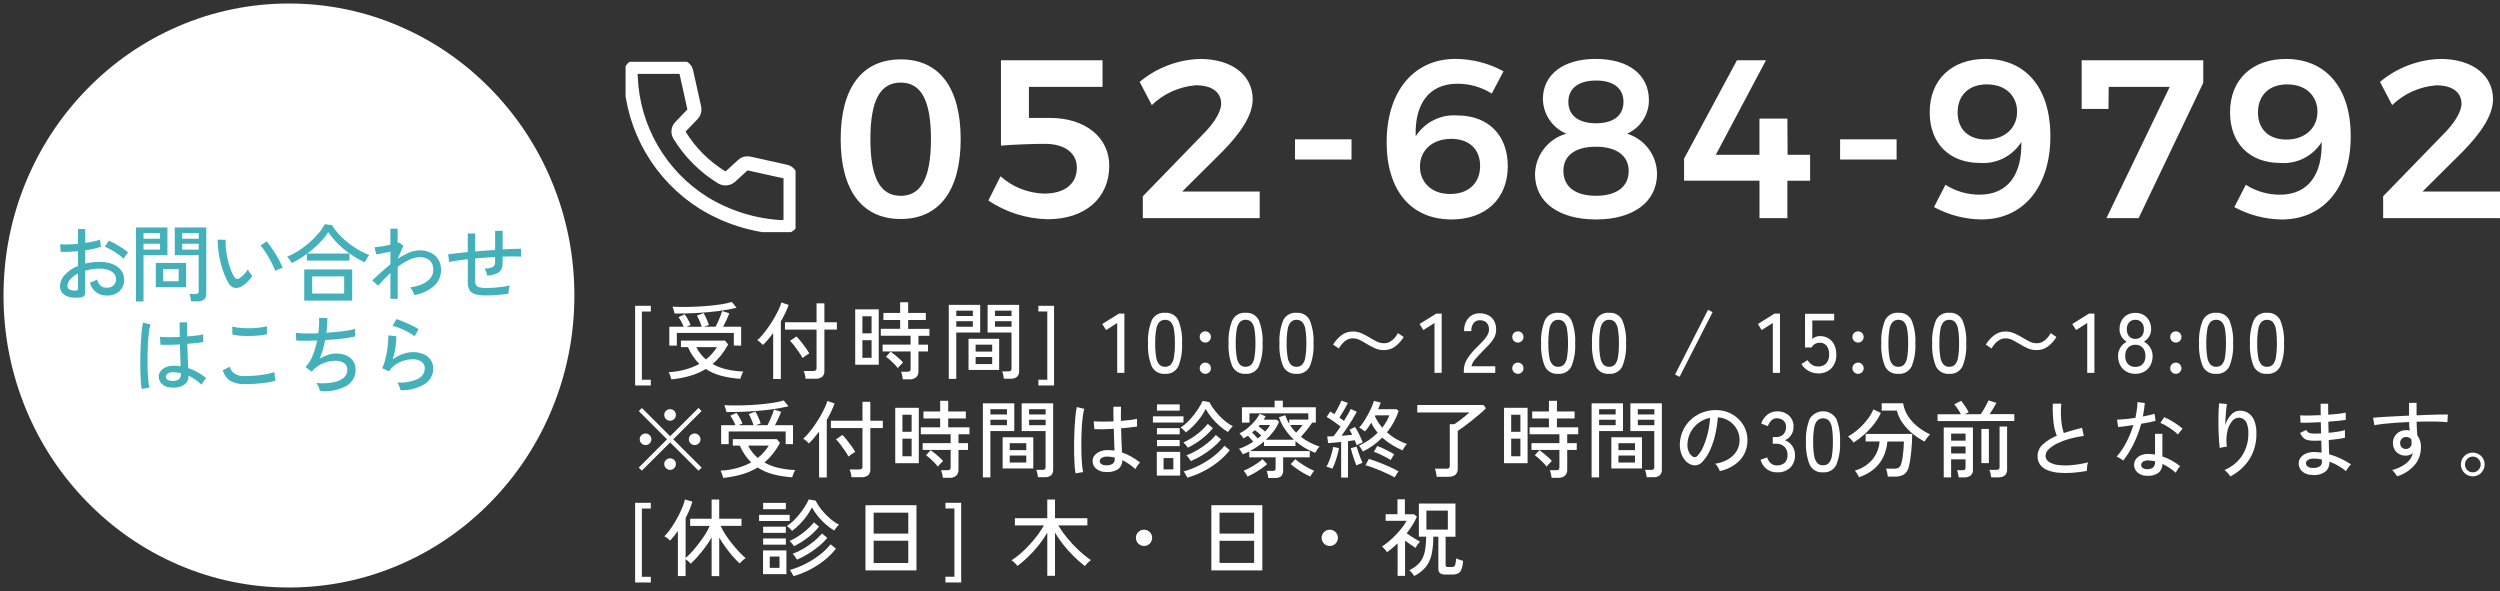 <?xml version="1.0" encoding="utf-8"?>
<!-- Generator: Adobe Illustrator 15.0.0, SVG Export Plug-In . SVG Version: 6.00 Build 0)  -->
<!DOCTYPE svg PUBLIC "-//W3C//DTD SVG 1.1//EN" "http://www.w3.org/Graphics/SVG/1.1/DTD/svg11.dtd">
<svg version="1.1" id="レイヤー_1" xmlns="http://www.w3.org/2000/svg" xmlns:xlink="http://www.w3.org/1999/xlink" x="0px"
	 y="0px" width="355.324px" height="84px" viewBox="-24.215 -140.736 355.324 84"
	 enable-background="new -24.215 -140.736 355.324 84" xml:space="preserve">
<rect x="-24.215" y="-140.736" width="355.324" height="84" fill="#333333" stroke="none"/>
<g id="グループ_320_1_" transform="translate(-21.43 -503.573)">
	<path id="パス_1213_1_" fill="#FFFFFF" d="M87.484,417.625v-11.328h2.231v0.815h-1.271v9.701h1.271v0.815L87.484,417.625z
		 M92.632,416.76c-0.016-0.072-0.046-0.176-0.09-0.313c-0.044-0.135-0.092-0.272-0.144-0.411c-0.036-0.108-0.087-0.212-0.15-0.306
		c1.524-0.059,3.017-0.456,4.368-1.164c-0.689-0.686-1.239-1.496-1.62-2.391h-1v-0.924h6.268l0.444,0.54
		c-0.293,0.548-0.635,1.067-1.02,1.554c-0.356,0.447-0.754,0.859-1.188,1.23c0.624,0.348,1.295,0.604,1.992,0.76
		c0.776,0.178,1.568,0.279,2.364,0.307c-0.063,0.1-0.117,0.205-0.162,0.313c-0.06,0.134-0.111,0.27-0.156,0.407
		c-0.044,0.134-0.077,0.238-0.1,0.313c-0.906-0.054-1.805-0.194-2.685-0.42c-0.789-0.203-1.541-0.531-2.226-0.972
		c-0.686,0.413-1.422,0.735-2.19,0.96C94.454,416.501,93.548,416.673,92.632,416.76z M92.344,411.961v-2.688h2.04
		c-0.099-0.246-0.213-0.486-0.342-0.72c-0.117-0.22-0.248-0.432-0.39-0.636l0.876-0.408c0.106,0.141,0.205,0.286,0.294,0.438
		c0.107,0.181,0.212,0.367,0.312,0.559c0.089,0.167,0.167,0.34,0.234,0.516l-0.552,0.252h2.136c-0.048-0.16-0.112-0.34-0.192-0.539
		c-0.08-0.201-0.164-0.395-0.252-0.582c-0.088-0.188-0.168-0.342-0.239-0.463l0.947-0.359c0.099,0.161,0.187,0.328,0.265,0.5
		c0.096,0.208,0.189,0.418,0.281,0.63c0.081,0.182,0.151,0.368,0.21,0.558l-0.699,0.252h1.655c0.104-0.199,0.219-0.436,0.343-0.707
		c0.124-0.272,0.237-0.545,0.342-0.816c0.104-0.272,0.184-0.506,0.24-0.7l1.008,0.312c-0.105,0.312-0.23,0.616-0.372,0.912
		c-0.168,0.36-0.332,0.693-0.492,1h2.556v2.688h-1.04v-1.8h-8.1v1.8L92.344,411.961z M93.088,407.401
		c-0.013-0.104-0.035-0.207-0.065-0.307c-0.036-0.124-0.076-0.25-0.12-0.378c-0.032-0.099-0.07-0.194-0.114-0.288
		c0.696,0.032,1.442,0.042,2.238,0.03c0.796-0.013,1.586-0.048,2.37-0.108c0.783-0.06,1.51-0.14,2.178-0.24
		c0.562-0.076,1.117-0.195,1.662-0.354l0.672,0.828c-0.843,0.202-1.696,0.356-2.556,0.462c-0.96,0.124-1.975,0.216-3.042,0.276
		C95.242,407.383,94.168,407.409,93.088,407.401z M97.552,413.928c0.306-0.241,0.588-0.509,0.847-0.8
		c0.264-0.298,0.503-0.616,0.714-0.954h-2.928c0.164,0.339,0.365,0.658,0.6,0.954C97.014,413.419,97.272,413.687,97.552,413.928z
		 M111.712,416.665c-0.016-0.195-0.05-0.388-0.1-0.576c-0.04-0.181-0.096-0.357-0.168-0.527h1.359
		c0.127,0.011,0.254-0.021,0.36-0.091c0.083-0.089,0.122-0.21,0.108-0.329v-5.461h-4.488v-1.044h4.488v-2.688h1.115v2.688h1.776
		v1.044h-1.776v5.856c0.028,0.319-0.088,0.634-0.317,0.858c-0.288,0.202-0.639,0.298-0.99,0.27H111.712z M107.105,416.701v-6.517
		c-0.24,0.32-0.484,0.625-0.732,0.912c-0.248,0.288-0.488,0.545-0.72,0.768c-0.114-0.127-0.238-0.246-0.372-0.354
		c-0.135-0.117-0.279-0.225-0.433-0.318c0.286-0.254,0.551-0.531,0.792-0.828c0.28-0.332,0.561-0.703,0.841-1.109
		c0.279-0.406,0.541-0.818,0.783-1.236c0.244-0.42,0.454-0.82,0.631-1.199c0.154-0.323,0.282-0.657,0.384-1l1.02,0.359
		c-0.138,0.393-0.296,0.777-0.474,1.152c-0.188,0.4-0.398,0.8-0.63,1.199v8.171H107.105z M111.28,413.725
		c-0.145-0.277-0.308-0.545-0.486-0.801c-0.212-0.313-0.434-0.617-0.666-0.918c-0.192-0.254-0.401-0.497-0.624-0.727l0.912-0.623
		c0.223,0.227,0.433,0.465,0.63,0.714c0.229,0.284,0.45,0.575,0.666,0.876c0.194,0.266,0.371,0.545,0.528,0.834
		c-0.106,0.051-0.208,0.109-0.306,0.174c-0.134,0.084-0.262,0.172-0.385,0.264C111.428,413.61,111.338,413.679,111.28,413.725z
		 M125.536,416.749c-0.021-0.189-0.054-0.379-0.1-0.564c-0.04-0.174-0.091-0.347-0.15-0.516h0.888
		c0.126,0.011,0.252-0.02,0.36-0.084c0.083-0.086,0.123-0.205,0.108-0.324v-2.472h-3.979v-0.972h3.972v-1.26h-4.231v-0.984h2.748
		v-1.26h-2.376v-1h2.376v-1.513h1.14v1.517h2.508v1h-2.508v1.26h3.024v0.984h-1.561v1.26h1.356v0.972h-1.356v2.819
		c0.021,0.316-0.098,0.625-0.324,0.847c-0.285,0.219-0.642,0.323-1,0.294L125.536,416.749z M118.764,414.673v-7.872h3.349v7.872
		H118.764z M119.784,413.688h1.308v-2.5h-1.304L119.784,413.688z M119.784,410.209h1.308v-2.424h-1.304L119.784,410.209z
		 M124.816,415.153c-0.153-0.205-0.32-0.4-0.5-0.582c-0.2-0.205-0.404-0.398-0.612-0.582c-0.178-0.16-0.366-0.309-0.564-0.444
		l0.66-0.731c0.192,0.133,0.4,0.293,0.624,0.479c0.225,0.187,0.438,0.37,0.643,0.552c0.18,0.158,0.347,0.331,0.5,0.516
		c-0.057,0.049-0.139,0.129-0.246,0.24c-0.108,0.112-0.21,0.221-0.307,0.324C124.943,414.996,124.877,415.072,124.816,415.153z
		 M139.9,416.665c-0.023-0.186-0.057-0.37-0.101-0.553c-0.03-0.167-0.076-0.332-0.136-0.491h0.864
		c0.125,0.013,0.25-0.021,0.354-0.091c0.076-0.082,0.112-0.193,0.101-0.305V410.1h-3.4v-3.936h4.482v9.408
		c0.022,0.305-0.087,0.604-0.301,0.822c-0.273,0.204-0.613,0.3-0.953,0.27H139.9z M132.065,416.688v-10.523h4.464v3.936h-3.4v6.588
		H132.065z M134.872,415.417v-4.428h4.356v4.428H134.872z M135.88,414.577h2.353v-1h-2.353V414.577z M135.88,412.813h2.353v-0.984
		h-2.353V412.813z M133.132,409.272h2.353v-0.779h-2.353V409.272z M138.632,409.272h2.353v-0.779h-2.356L138.632,409.272z
		 M133.132,407.749h2.353v-0.756h-2.353V407.749z M138.632,407.749h2.353v-0.756h-2.356L138.632,407.749z M144.8,417.625v-0.815
		h1.265v-9.701h-1.269v-0.812h2.232v11.328H144.8z M156.004,415.837v-7.092l-1.584,1.008l-0.54-0.864l2.364-1.476h0.78v8.424
		H156.004z M162.804,415.969c-0.793,0.071-1.548-0.354-1.899-1.067c-0.408-1.038-0.585-2.152-0.521-3.265
		c-0.062-1.115,0.118-2.23,0.528-3.271c0.35-0.717,1.105-1.144,1.9-1.073c0.788-0.064,1.534,0.362,1.88,1.073
		c0.409,1.04,0.59,2.155,0.527,3.271c0.063,1.114-0.117,2.228-0.527,3.265c-0.348,0.71-1.096,1.135-1.885,1.067H162.804z
		 M162.804,414.969c0.301,0.013,0.594-0.097,0.811-0.306c0.247-0.294,0.403-0.653,0.45-1.034c0.104-0.659,0.149-1.325,0.136-1.992
		c0.013-0.669-0.033-1.339-0.138-2c-0.045-0.382-0.199-0.742-0.444-1.038c-0.217-0.208-0.51-0.318-0.811-0.306
		c-0.297-0.011-0.585,0.101-0.8,0.306c-0.251,0.294-0.411,0.654-0.46,1.038c-0.109,0.661-0.157,1.331-0.144,2
		c-0.014,0.667,0.034,1.334,0.144,1.992c0.048,0.384,0.206,0.744,0.456,1.038c0.216,0.207,0.506,0.317,0.804,0.306L162.804,414.969z
		 M168.528,411.524c-0.215,0.004-0.421-0.08-0.57-0.233c-0.153-0.149-0.238-0.356-0.234-0.57c-0.004-0.212,0.081-0.417,0.234-0.563
		c0.151-0.15,0.357-0.232,0.57-0.229c0.209-0.002,0.41,0.08,0.558,0.229c0.154,0.146,0.239,0.352,0.234,0.563
		c0.004,0.214-0.081,0.421-0.234,0.57c-0.144,0.151-0.345,0.238-0.554,0.237L168.528,411.524z M168.528,415.965
		c-0.211,0.004-0.415-0.078-0.564-0.228c-0.151-0.146-0.236-0.348-0.233-0.559c-0.004-0.214,0.08-0.42,0.233-0.57
		c0.149-0.152,0.356-0.237,0.57-0.233c0.21-0.003,0.412,0.082,0.558,0.233c0.153,0.15,0.238,0.356,0.234,0.57
		c0.002,0.211-0.082,0.412-0.234,0.559c-0.146,0.15-0.349,0.234-0.56,0.231L168.528,415.965z M174.252,415.965
		c-0.788,0.065-1.536-0.355-1.888-1.063c-0.412-1.037-0.594-2.15-0.532-3.265c-0.061-1.115,0.121-2.231,0.532-3.271
		c0.35-0.717,1.105-1.144,1.899-1.073c0.787-0.063,1.532,0.364,1.876,1.073c0.409,1.04,0.588,2.156,0.524,3.271
		c0.063,1.114-0.118,2.228-0.528,3.265c-0.347,0.709-1.093,1.133-1.88,1.067L174.252,415.965z M174.252,414.965
		c0.301,0.013,0.594-0.098,0.811-0.306c0.245-0.296,0.399-0.656,0.443-1.038c0.105-0.656,0.153-1.319,0.143-1.984
		c0.013-0.669-0.033-1.339-0.139-2c-0.044-0.384-0.198-0.745-0.445-1.042c-0.217-0.208-0.51-0.318-0.811-0.306
		c-0.297-0.011-0.585,0.101-0.8,0.306c-0.251,0.295-0.411,0.658-0.458,1.042c-0.109,0.661-0.157,1.331-0.144,2
		c-0.014,0.667,0.034,1.334,0.144,1.992c0.048,0.384,0.206,0.744,0.456,1.038c0.215,0.207,0.506,0.317,0.804,0.306L174.252,414.965z
		 M181.488,415.965c-0.793,0.07-1.548-0.354-1.9-1.067c-0.408-1.037-0.587-2.148-0.523-3.261c-0.063-1.115,0.118-2.23,0.527-3.271
		c0.351-0.717,1.105-1.144,1.9-1.073c0.79-0.065,1.538,0.36,1.884,1.073c0.41,1.04,0.59,2.155,0.528,3.271
		c0.063,1.114-0.118,2.228-0.528,3.265c-0.348,0.71-1.096,1.135-1.884,1.067L181.488,415.965z M181.488,414.965
		c0.301,0.013,0.593-0.098,0.81-0.306c0.246-0.296,0.4-0.656,0.444-1.038c0.105-0.656,0.153-1.319,0.142-1.984
		c0.014-0.669-0.033-1.339-0.138-2c-0.044-0.382-0.198-0.742-0.444-1.038c-0.217-0.208-0.509-0.318-0.81-0.306
		c-0.297-0.011-0.586,0.101-0.8,0.306c-0.252,0.294-0.412,0.654-0.46,1.038c-0.109,0.661-0.158,1.331-0.145,2
		c-0.014,0.667,0.035,1.334,0.145,1.992c0.047,0.384,0.206,0.744,0.456,1.038c0.215,0.207,0.505,0.317,0.804,0.306L181.488,414.965z
		 M193.924,412.596c-0.443,0.008-0.883-0.08-1.29-0.258c-0.369-0.166-0.729-0.357-1.073-0.57c-0.345-0.207-0.683-0.399-1.015-0.576
		c-0.326-0.174-0.691-0.265-1.062-0.264c-0.292-0.003-0.579,0.069-0.834,0.21c-0.251,0.14-0.475,0.322-0.66,0.54
		c-0.184,0.214-0.347,0.445-0.486,0.69l-0.815-0.552c0.316-0.529,0.732-0.991,1.224-1.362c0.456-0.333,1.008-0.509,1.572-0.5
		c0.432-0.005,0.859,0.083,1.254,0.258c0.373,0.169,0.735,0.358,1.086,0.569c0.352,0.217,0.698,0.41,1.038,0.582
		c0.328,0.17,0.692,0.258,1.062,0.259c0.294,0.005,0.583-0.067,0.84-0.21c0.251-0.143,0.475-0.326,0.66-0.547
		c0.184-0.211,0.344-0.439,0.48-0.684l0.815,0.553c-0.316,0.527-0.732,0.99-1.224,1.361
		C195.04,412.429,194.488,412.605,193.924,412.596z M201.101,415.837v-7.092l-1.585,1.008l-0.539-0.864l2.363-1.476h0.78v8.424
		H201.101z M205.264,415.837v-0.336c0.005-0.604,0.182-1.193,0.511-1.7c0.42-0.64,0.918-1.224,1.481-1.739
		c0.272-0.268,0.526-0.529,0.763-0.787c0.219-0.237,0.414-0.496,0.582-0.773c0.142-0.224,0.224-0.479,0.239-0.744
		c0.046-0.382-0.072-0.766-0.324-1.056c-0.267-0.245-0.622-0.371-0.983-0.349c-0.339-0.014-0.664,0.135-0.876,0.4
		c-0.236,0.334-0.351,0.738-0.324,1.146h-1.02c-0.038-0.675,0.183-1.338,0.617-1.854c0.408-0.45,0.993-0.698,1.601-0.679
		c0.427-0.008,0.85,0.089,1.229,0.283c0.353,0.184,0.642,0.471,0.828,0.821c0.206,0.404,0.299,0.856,0.271,1.308
		c-0.006,0.367-0.101,0.729-0.276,1.051c-0.188,0.341-0.418,0.657-0.684,0.941c-0.28,0.305-0.593,0.625-0.937,0.961
		c-0.384,0.392-0.733,0.77-1.05,1.133c-0.274,0.286-0.468,0.641-0.558,1.027h3.384v0.945H205.264z M212.956,411.528
		c-0.214,0.004-0.42-0.08-0.57-0.233c-0.153-0.149-0.237-0.356-0.233-0.569c-0.005-0.213,0.08-0.418,0.233-0.564
		c0.151-0.15,0.357-0.232,0.57-0.229c0.209-0.002,0.41,0.08,0.558,0.229c0.154,0.146,0.239,0.352,0.234,0.564
		c0.004,0.213-0.081,0.42-0.234,0.569C213.368,411.446,213.166,411.531,212.956,411.528z M212.956,415.969
		c-0.214,0.005-0.42-0.081-0.57-0.233c-0.151-0.146-0.236-0.348-0.233-0.559c-0.004-0.214,0.08-0.42,0.233-0.57
		c0.15-0.152,0.356-0.237,0.57-0.233c0.21-0.003,0.412,0.082,0.558,0.233c0.153,0.15,0.238,0.356,0.234,0.57
		c0.002,0.211-0.082,0.412-0.234,0.559C213.368,415.886,213.166,415.971,212.956,415.969z M218.68,415.969
		c-0.793,0.071-1.548-0.354-1.899-1.067c-0.41-1.037-0.591-2.15-0.528-3.265c-0.062-1.115,0.118-2.23,0.528-3.271
		c0.35-0.717,1.105-1.144,1.899-1.073c0.79-0.065,1.539,0.36,1.885,1.073c0.409,1.04,0.59,2.155,0.527,3.271
		c0.063,1.114-0.117,2.228-0.527,3.265C220.217,415.611,219.468,416.036,218.68,415.969z M218.68,414.969
		c0.301,0.013,0.594-0.097,0.811-0.306c0.245-0.296,0.399-0.656,0.444-1.038c0.104-0.659,0.15-1.325,0.138-1.992
		c0.013-0.669-0.033-1.339-0.138-2c-0.045-0.382-0.199-0.742-0.444-1.038c-0.217-0.208-0.51-0.318-0.811-0.306
		c-0.297-0.011-0.585,0.101-0.8,0.306c-0.25,0.295-0.408,0.655-0.456,1.038c-0.109,0.661-0.157,1.331-0.144,2
		c-0.014,0.667,0.034,1.334,0.144,1.992c0.048,0.383,0.206,0.743,0.456,1.038c0.214,0.207,0.503,0.318,0.8,0.31V414.969z
		 M225.916,415.969c-0.793,0.071-1.548-0.354-1.9-1.067c-0.41-1.037-0.59-2.15-0.527-3.265c-0.063-1.115,0.118-2.23,0.527-3.271
		c0.351-0.717,1.105-1.144,1.9-1.073c0.79-0.065,1.539,0.36,1.884,1.073c0.41,1.04,0.59,2.155,0.528,3.271
		c0.063,1.114-0.118,2.228-0.528,3.265C227.452,415.611,226.704,416.036,225.916,415.969z M225.916,414.969
		c0.301,0.013,0.594-0.097,0.811-0.306c0.245-0.296,0.399-0.656,0.443-1.038c0.105-0.659,0.151-1.325,0.138-1.992
		c0.014-0.669-0.032-1.339-0.138-2c-0.044-0.382-0.198-0.742-0.443-1.038c-0.217-0.208-0.51-0.318-0.811-0.306
		c-0.297-0.011-0.586,0.101-0.8,0.306c-0.25,0.295-0.408,0.655-0.456,1.038c-0.109,0.661-0.157,1.331-0.145,2
		c-0.013,0.667,0.035,1.334,0.145,1.992c0.048,0.383,0.206,0.743,0.456,1.038c0.214,0.207,0.502,0.318,0.8,0.31V414.969z
		 M235.937,416.388l-0.648-0.323l4.692-9.201l0.647,0.337L235.937,416.388z M249.185,415.837v-7.092l-1.584,1.008l-0.54-0.864
		l2.363-1.476h0.78v8.424H249.185z M255.616,415.909c-0.478,0-0.947-0.123-1.362-0.36c-0.414-0.228-0.76-0.563-1-0.972l0.864-0.553
		c0.167,0.264,0.388,0.488,0.647,0.66c0.255,0.162,0.551,0.246,0.853,0.24c0.438,0.029,0.865-0.135,1.17-0.449
		c0.286-0.357,0.43-0.81,0.4-1.267c0.027-0.437-0.098-0.87-0.354-1.224c-0.24-0.289-0.603-0.449-0.978-0.433
		c-0.242-0.001-0.48,0.061-0.69,0.181c-0.201,0.107-0.36,0.281-0.45,0.492h-0.952v-4.789h4.141v0.948h-3.108v2.628
		c0.293-0.264,0.674-0.41,1.068-0.408c0.419-0.007,0.833,0.097,1.2,0.301c0.357,0.206,0.647,0.513,0.834,0.882
		c0.216,0.442,0.321,0.931,0.306,1.422c0.049,0.737-0.21,1.46-0.714,2C256.985,415.684,256.31,415.937,255.616,415.909
		L255.616,415.909z M261.304,411.528c-0.214,0.004-0.42-0.08-0.569-0.233c-0.153-0.149-0.238-0.356-0.234-0.569
		c-0.005-0.213,0.08-0.418,0.234-0.564c0.151-0.15,0.356-0.232,0.569-0.229c0.21-0.002,0.411,0.08,0.559,0.229
		c0.153,0.146,0.238,0.352,0.233,0.564c0.005,0.213-0.08,0.42-0.233,0.569C261.717,411.446,261.515,411.531,261.304,411.528
		L261.304,411.528z M261.304,415.969c-0.214,0.005-0.42-0.081-0.569-0.233c-0.152-0.146-0.236-0.348-0.234-0.559
		c-0.004-0.214,0.081-0.42,0.234-0.57c0.149-0.152,0.355-0.237,0.569-0.233c0.211-0.003,0.413,0.082,0.559,0.233
		c0.153,0.15,0.238,0.356,0.233,0.57c0.004,0.211-0.08,0.414-0.231,0.561C261.718,415.887,261.515,415.971,261.304,415.969
		L261.304,415.969z M267.028,415.969c-0.793,0.071-1.548-0.354-1.9-1.067c-0.409-1.037-0.588-2.151-0.523-3.265
		c-0.063-1.115,0.118-2.23,0.527-3.271c0.35-0.717,1.105-1.144,1.9-1.073c0.789-0.065,1.538,0.36,1.884,1.073
		c0.41,1.04,0.59,2.155,0.528,3.271c0.063,1.114-0.118,2.228-0.528,3.265C268.567,415.612,267.817,416.037,267.028,415.969
		L267.028,415.969z M267.028,414.969c0.3,0.013,0.593-0.097,0.81-0.306c0.246-0.296,0.4-0.656,0.444-1.038
		c0.104-0.659,0.15-1.325,0.138-1.992c0.014-0.669-0.033-1.339-0.138-2c-0.044-0.382-0.198-0.742-0.444-1.038
		c-0.217-0.208-0.51-0.318-0.81-0.306c-0.297-0.011-0.586,0.101-0.8,0.306c-0.254,0.295-0.415,0.656-0.465,1.042
		c-0.109,0.661-0.157,1.331-0.144,2c-0.014,0.667,0.034,1.334,0.144,1.992c0.048,0.384,0.206,0.744,0.456,1.038
		c0.217,0.208,0.509,0.318,0.809,0.306V414.969z M274.264,415.969c-0.793,0.071-1.548-0.354-1.899-1.067
		c-0.41-1.037-0.591-2.15-0.528-3.265c-0.062-1.115,0.118-2.23,0.528-3.271c0.35-0.717,1.105-1.144,1.899-1.073
		c0.79-0.065,1.539,0.36,1.885,1.073c0.409,1.04,0.59,2.155,0.527,3.271c0.063,1.114-0.117,2.228-0.527,3.265
		C275.801,415.611,275.053,416.036,274.264,415.969L274.264,415.969z M274.264,414.969c0.301,0.013,0.594-0.097,0.811-0.306
		c0.245-0.296,0.399-0.656,0.444-1.038c0.104-0.659,0.15-1.325,0.138-1.992c0.013-0.669-0.033-1.339-0.138-2
		c-0.045-0.382-0.199-0.742-0.444-1.038c-0.217-0.208-0.51-0.318-0.811-0.306c-0.297-0.011-0.585,0.101-0.8,0.306
		c-0.252,0.295-0.412,0.657-0.46,1.042c-0.109,0.661-0.157,1.331-0.144,2c-0.014,0.667,0.034,1.334,0.144,1.992
		c0.049,0.384,0.209,0.744,0.46,1.038c0.215,0.206,0.503,0.316,0.8,0.306V414.969z M286.696,412.596
		c-0.443,0.008-0.884-0.08-1.29-0.258c-0.37-0.166-0.729-0.357-1.074-0.57c-0.344-0.207-0.682-0.399-1.014-0.576
		c-0.327-0.174-0.691-0.265-1.063-0.264c-0.291-0.003-0.578,0.069-0.834,0.21c-0.25,0.14-0.474,0.322-0.66,0.54
		c-0.184,0.214-0.346,0.445-0.485,0.69l-0.813-0.552c0.317-0.529,0.732-0.991,1.225-1.362c0.455-0.333,1.007-0.509,1.571-0.5
		c0.432-0.005,0.859,0.083,1.254,0.258c0.373,0.169,0.736,0.358,1.087,0.569c0.352,0.217,0.697,0.41,1.037,0.582
		c0.329,0.17,0.693,0.258,1.063,0.259c0.293,0.005,0.583-0.067,0.84-0.21c0.25-0.143,0.474-0.326,0.66-0.547
		c0.183-0.211,0.344-0.439,0.479-0.684l0.816,0.553c-0.319,0.529-0.737,0.992-1.232,1.363
		C287.81,412.43,287.259,412.604,286.696,412.596z M293.872,415.837v-7.092l-1.584,1.008l-0.54-0.864l2.364-1.476h0.78v8.424
		H293.872z M300.712,415.969c-0.446,0.009-0.887-0.101-1.277-0.317c-0.369-0.209-0.671-0.52-0.87-0.895
		c-0.214-0.406-0.321-0.861-0.313-1.32c-0.008-0.436,0.115-0.864,0.354-1.229c0.215-0.338,0.516-0.614,0.87-0.8
		c-0.295-0.184-0.544-0.432-0.727-0.727c-0.195-0.322-0.294-0.694-0.286-1.072c-0.008-0.42,0.091-0.835,0.288-1.205
		c0.184-0.34,0.458-0.62,0.792-0.811c0.356-0.197,0.758-0.297,1.164-0.288c0.407-0.009,0.809,0.091,1.164,0.288
		c0.335,0.19,0.609,0.471,0.792,0.811c0.198,0.37,0.297,0.785,0.288,1.205c0.011,0.379-0.09,0.752-0.288,1.074
		c-0.186,0.295-0.437,0.543-0.731,0.727c0.358,0.182,0.661,0.459,0.876,0.8c0.237,0.365,0.361,0.792,0.355,1.228
		c0.009,0.459-0.099,0.914-0.312,1.32c-0.198,0.373-0.498,0.684-0.864,0.895C301.599,415.869,301.158,415.978,300.712,415.969z
		 M300.712,414.985c0.389,0.019,0.768-0.127,1.045-0.4c0.276-0.322,0.414-0.74,0.384-1.164c0.024-0.423-0.112-0.84-0.384-1.164
		c-0.271-0.285-0.651-0.439-1.045-0.42c-0.394-0.019-0.776,0.135-1.05,0.42c-0.275,0.323-0.415,0.74-0.39,1.164
		c-0.031,0.424,0.109,0.844,0.39,1.164C299.941,414.858,300.322,415.003,300.712,414.985z M300.712,411.001
		c0.339,0.02,0.667-0.115,0.895-0.366c0.227-0.288,0.339-0.648,0.318-1.014c0.022-0.36-0.101-0.716-0.343-0.984
		c-0.229-0.231-0.544-0.358-0.87-0.348c-0.327-0.013-0.646,0.113-0.876,0.348c-0.237,0.271-0.358,0.624-0.336,0.984
		c-0.021,0.364,0.09,0.725,0.313,1.014C300.041,410.887,300.372,411.022,300.712,411.001z M306.473,411.528
		c-0.215,0.004-0.421-0.08-0.57-0.233c-0.153-0.149-0.238-0.356-0.234-0.569c-0.005-0.213,0.08-0.418,0.234-0.564
		c0.151-0.15,0.356-0.232,0.57-0.229c0.209-0.002,0.41,0.08,0.558,0.229c0.154,0.146,0.239,0.352,0.234,0.564
		c0.004,0.213-0.081,0.42-0.234,0.569C306.885,411.446,306.683,411.531,306.473,411.528z M306.473,415.969
		c-0.215,0.005-0.421-0.081-0.57-0.233c-0.153-0.146-0.239-0.348-0.238-0.559c-0.004-0.214,0.081-0.42,0.234-0.57
		c0.149-0.152,0.355-0.237,0.57-0.233c0.21-0.003,0.412,0.082,0.558,0.233c0.153,0.15,0.238,0.356,0.234,0.57
		c0.002,0.211-0.083,0.412-0.234,0.559C306.882,415.885,306.682,415.969,306.473,415.969z M312.196,415.969
		c-0.793,0.071-1.548-0.354-1.9-1.067c-0.41-1.037-0.59-2.15-0.527-3.265c-0.063-1.115,0.118-2.23,0.527-3.271
		c0.351-0.717,1.105-1.144,1.9-1.073c0.79-0.065,1.539,0.36,1.884,1.073c0.41,1.04,0.59,2.155,0.528,3.271
		c0.063,1.114-0.118,2.228-0.528,3.265C313.732,415.611,312.984,416.036,312.196,415.969z M312.196,414.969
		c0.301,0.013,0.593-0.097,0.81-0.306c0.246-0.296,0.4-0.656,0.444-1.038c0.104-0.659,0.151-1.325,0.138-1.992
		c0.014-0.669-0.033-1.339-0.138-2c-0.044-0.382-0.198-0.742-0.444-1.038c-0.217-0.208-0.509-0.318-0.81-0.306
		c-0.297-0.011-0.586,0.101-0.8,0.306c-0.25,0.295-0.408,0.655-0.456,1.038c-0.109,0.661-0.157,1.331-0.145,2
		c-0.013,0.667,0.035,1.334,0.145,1.992c0.048,0.383,0.206,0.743,0.456,1.038c0.214,0.207,0.502,0.318,0.8,0.31V414.969z
		 M319.433,415.969c-0.793,0.071-1.548-0.354-1.9-1.067c-0.41-1.037-0.59-2.15-0.528-3.265c-0.062-1.115,0.118-2.23,0.528-3.271
		c0.35-0.717,1.105-1.144,1.9-1.073c0.789-0.065,1.538,0.36,1.884,1.073c0.41,1.04,0.59,2.155,0.528,3.271
		c0.063,1.114-0.118,2.228-0.528,3.265C320.969,415.611,320.221,416.036,319.433,415.969L319.433,415.969z M319.433,414.969
		c0.3,0.013,0.593-0.097,0.81-0.306c0.246-0.296,0.4-0.656,0.444-1.038c0.104-0.657,0.15-1.323,0.138-1.988
		c0.013-0.669-0.033-1.339-0.138-2c-0.044-0.382-0.198-0.742-0.444-1.038c-0.217-0.208-0.51-0.318-0.81-0.306
		c-0.297-0.011-0.586,0.101-0.8,0.306c-0.25,0.295-0.409,0.655-0.456,1.038c-0.109,0.661-0.158,1.331-0.145,2
		c-0.014,0.667,0.035,1.334,0.145,1.992c0.047,0.384,0.206,0.744,0.456,1.038c0.214,0.206,0.503,0.316,0.8,0.306V414.969z
		 M96.496,429.737l-4.032-4.017l-4.02,4.009L88,429.297l4.021-4.021l-4.009-4.008l0.433-0.443l4.02,4.012l4.032-4.02l0.432,0.443
		l-4.02,4.016l4.032,4.021L96.496,429.737z M92.452,422.636c-0.219,0.003-0.429-0.084-0.582-0.239
		c-0.161-0.153-0.25-0.367-0.246-0.588c-0.005-0.221,0.085-0.433,0.246-0.582c0.327-0.313,0.843-0.313,1.17,0
		c0.158,0.15,0.245,0.362,0.24,0.582c0.004,0.452-0.359,0.822-0.813,0.827C92.463,422.636,92.457,422.636,92.452,422.636z
		 M88.964,426.093c-0.219,0.002-0.429-0.084-0.582-0.24c-0.159-0.148-0.248-0.357-0.246-0.576c-0.004-0.221,0.085-0.435,0.246-0.588
		c0.153-0.155,0.363-0.242,0.582-0.24c0.453-0.004,0.824,0.359,0.828,0.813c0,0.006,0,0.011,0,0.016
		c0.003,0.217-0.084,0.426-0.24,0.576C89.398,426.01,89.185,426.097,88.964,426.093z M95.948,426.093
		c-0.219,0.002-0.429-0.084-0.582-0.24c-0.159-0.148-0.249-0.357-0.246-0.576c-0.005-0.221,0.084-0.435,0.244-0.588
		c0.321-0.322,0.844-0.324,1.167-0.003c0.157,0.156,0.244,0.37,0.243,0.591c0.003,0.217-0.084,0.426-0.24,0.576
		c-0.155,0.158-0.369,0.246-0.59,0.24H95.948z M92.452,429.621c-0.455-0.007-0.821-0.374-0.828-0.828
		c-0.005-0.22,0.085-0.433,0.246-0.582c0.327-0.312,0.843-0.312,1.17,0c0.158,0.151,0.245,0.362,0.24,0.582
		c0.002,0.218-0.085,0.429-0.24,0.582C92.888,429.536,92.674,429.625,92.452,429.621z M100,430.76
		c-0.016-0.072-0.046-0.176-0.09-0.313c-0.044-0.135-0.093-0.272-0.146-0.411c-0.035-0.108-0.086-0.212-0.149-0.306
		c1.524-0.059,3.017-0.456,4.368-1.164c-0.688-0.686-1.238-1.497-1.618-2.391h-1v-0.924h6.264l0.444,0.54
		c-0.293,0.548-0.635,1.067-1.021,1.554c-0.355,0.447-0.753,0.859-1.188,1.23c0.626,0.348,1.3,0.604,2,0.76
		c0.776,0.178,1.568,0.279,2.364,0.307c-0.063,0.099-0.117,0.203-0.162,0.312c-0.06,0.134-0.111,0.269-0.156,0.407
		c-0.044,0.134-0.077,0.238-0.1,0.313c-0.906-0.055-1.804-0.195-2.683-0.42c-0.789-0.203-1.541-0.531-2.226-0.973
		c-0.686,0.414-1.422,0.736-2.19,0.961C101.826,430.499,100.918,430.673,100,430.76z M99.712,425.961v-2.688h2.04
		c-0.195-0.477-0.44-0.931-0.731-1.355l0.876-0.408c0.106,0.141,0.205,0.286,0.294,0.438c0.107,0.181,0.212,0.367,0.312,0.559
		c0.089,0.167,0.167,0.34,0.234,0.516l-0.552,0.252h2.136c-0.048-0.16-0.112-0.34-0.192-0.539c-0.08-0.201-0.164-0.395-0.252-0.582
		c-0.088-0.188-0.168-0.342-0.24-0.463l0.948-0.359c0.099,0.161,0.187,0.328,0.264,0.5c0.097,0.208,0.19,0.418,0.282,0.63
		c0.081,0.182,0.151,0.368,0.21,0.558l-0.7,0.252h1.656c0.104-0.199,0.218-0.436,0.342-0.707c0.124-0.272,0.238-0.545,0.343-0.816
		c0.104-0.272,0.184-0.506,0.239-0.7l1.009,0.312c-0.106,0.312-0.23,0.616-0.372,0.912c-0.168,0.36-0.332,0.693-0.492,1h2.56v2.688
		h-1.044v-1.8h-8.1v1.8L99.712,425.961z M100.456,421.401c-0.013-0.104-0.035-0.207-0.066-0.307
		c-0.035-0.124-0.075-0.25-0.119-0.378c-0.032-0.099-0.07-0.194-0.114-0.288c0.696,0.032,1.441,0.042,2.238,0.03
		c0.796-0.013,1.586-0.048,2.369-0.108c0.784-0.06,1.511-0.14,2.179-0.24c0.562-0.076,1.117-0.195,1.662-0.354l0.672,0.828
		c-0.843,0.202-1.696,0.356-2.557,0.462c-0.96,0.124-1.974,0.216-3.042,0.276C102.61,421.383,101.536,421.409,100.456,421.401z
		 M104.92,427.928c0.305-0.241,0.588-0.509,0.846-0.8c0.265-0.298,0.504-0.616,0.715-0.954h-2.929
		c0.165,0.339,0.366,0.658,0.601,0.954C104.382,427.419,104.639,427.687,104.92,427.928z M118.24,430.665
		c-0.017-0.195-0.05-0.388-0.101-0.576c-0.039-0.181-0.095-0.357-0.168-0.527h1.356c0.127,0.011,0.254-0.021,0.36-0.091
		c0.082-0.089,0.122-0.21,0.107-0.329v-5.461h-4.483v-1.044h4.487v-2.688h1.116v2.688h1.776v1.044h-1.776v5.856
		c0.028,0.319-0.088,0.634-0.318,0.858c-0.288,0.202-0.638,0.298-0.989,0.27H118.24z M113.632,430.701v-6.517
		c-0.239,0.32-0.483,0.625-0.731,0.912c-0.248,0.288-0.488,0.545-0.721,0.768c-0.113-0.127-0.237-0.246-0.372-0.354
		c-0.134-0.117-0.278-0.225-0.432-0.318c0.285-0.254,0.55-0.531,0.792-0.828c0.28-0.332,0.561-0.703,0.84-1.109
		c0.28-0.406,0.542-0.818,0.786-1.236c0.244-0.42,0.454-0.82,0.63-1.199c0.154-0.323,0.283-0.657,0.384-1l1.021,0.359
		c-0.138,0.393-0.296,0.777-0.474,1.152c-0.188,0.4-0.398,0.8-0.631,1.199v8.173L113.632,430.701z M117.808,427.725
		c-0.145-0.277-0.307-0.545-0.485-0.801c-0.212-0.313-0.435-0.617-0.666-0.918c-0.193-0.254-0.401-0.497-0.624-0.727l0.912-0.623
		c0.223,0.227,0.433,0.465,0.63,0.714c0.228,0.284,0.45,0.575,0.666,0.876c0.194,0.266,0.371,0.545,0.528,0.834
		c-0.106,0.051-0.209,0.109-0.307,0.174c-0.133,0.084-0.261,0.172-0.384,0.264S117.865,427.679,117.808,427.725z M131.224,430.749
		c-0.021-0.189-0.054-0.379-0.1-0.564c-0.04-0.174-0.09-0.347-0.15-0.516h0.891c0.126,0.011,0.252-0.02,0.359-0.084
		c0.084-0.086,0.124-0.205,0.108-0.324v-2.472h-3.976v-0.972h3.972v-1.26h-4.236v-0.984h2.748v-1.26h-2.376v-1h2.376v-1.509h1.141
		v1.513h2.508v1h-2.508v1.26h3.023v0.98h-1.56v1.26h1.355v0.972h-1.355v2.819c0.021,0.316-0.098,0.625-0.324,0.847
		c-0.285,0.219-0.642,0.323-1,0.294H131.224z M124.456,428.673v-7.872h3.348v7.872H124.456z M125.477,427.688h1.308v-2.5h-1.308
		V427.688z M125.477,424.209h1.308v-2.424h-1.308V424.209z M130.504,429.153c-0.153-0.205-0.32-0.4-0.5-0.582
		c-0.2-0.205-0.403-0.398-0.611-0.582c-0.179-0.16-0.367-0.309-0.564-0.444l0.66-0.731c0.191,0.133,0.399,0.293,0.624,0.479
		c0.224,0.187,0.438,0.37,0.642,0.552c0.181,0.158,0.348,0.331,0.5,0.516c-0.056,0.049-0.138,0.129-0.246,0.24
		c-0.107,0.112-0.21,0.221-0.306,0.324C130.631,428.996,130.565,429.072,130.504,429.153z M144.748,430.665
		c-0.023-0.186-0.057-0.37-0.1-0.553c-0.034-0.168-0.082-0.332-0.145-0.491h0.864c0.125,0.013,0.25-0.021,0.354-0.091
		c0.076-0.082,0.112-0.193,0.101-0.305V424.1h-3.4v-3.936h4.477v9.408c0.023,0.303-0.083,0.603-0.294,0.822
		c-0.274,0.204-0.614,0.3-0.954,0.27H144.748z M136.912,430.688v-10.523h4.464v3.936h-3.399v6.588H136.912z M139.72,429.417v-4.428
		h4.356v4.428H139.72z M140.729,428.577h2.352v-1h-2.352V428.577z M140.729,426.813h2.352v-0.984h-2.352V426.813z M137.981,423.272
		h2.352v-0.779h-2.352V423.272z M143.481,423.272h2.352v-0.779h-2.355L143.481,423.272z M137.981,421.749h2.352v-0.756h-2.352
		V421.749z M143.481,421.749h2.352v-0.756h-2.355L143.481,421.749z M154.38,429.921c-0.502,0.014-0.992-0.155-1.38-0.475
		c-0.324-0.271-0.505-0.677-0.492-1.1c0.001-0.273,0.092-0.539,0.258-0.756c0.196-0.25,0.455-0.445,0.75-0.564
		c0.377-0.152,0.782-0.227,1.188-0.215c0.306-0.001,0.61,0.023,0.912,0.071c-0.016-0.384-0.032-0.838-0.048-1.362
		c-0.017-0.523-0.032-1.102-0.048-1.733c-0.521,0.032-1.026,0.052-1.519,0.06s-0.908,0.005-1.25-0.01l-0.088-1.128
		c0.313,0.032,0.722,0.05,1.23,0.054c0.508,0.004,1.037-0.006,1.59-0.029c-0.008-0.328-0.015-0.668-0.019-1.021
		s-0.004-0.708-0.002-1.067h1.08c-0.008,0.332-0.012,0.671-0.012,1.014v1c0.496-0.04,0.952-0.086,1.368-0.139
		c0.311-0.033,0.62-0.087,0.924-0.162v1.101c-0.224,0.04-0.538,0.082-0.942,0.126c-0.403,0.044-0.846,0.086-1.326,0.126
		c0.017,0.688,0.036,1.326,0.061,1.914c0.023,0.588,0.048,1.094,0.072,1.519c0.449,0.154,0.884,0.35,1.3,0.582
		c0.441,0.247,0.863,0.53,1.26,0.846c-0.084,0.078-0.16,0.165-0.228,0.258c-0.095,0.121-0.183,0.248-0.265,0.378
		c-0.063,0.097-0.118,0.196-0.168,0.3c-0.558-0.512-1.184-0.943-1.859-1.284c0.028,0.528-0.22,1.032-0.654,1.332
		c-0.516,0.297-1.11,0.425-1.702,0.366H154.38z M150.08,430.112c-0.067-0.389-0.112-0.781-0.136-1.176
		c-0.032-0.479-0.055-1.018-0.066-1.613s-0.012-1.211,0-1.842c0.012-0.633,0.034-1.25,0.066-1.854s0.074-1.16,0.126-1.668
		c0.039-0.425,0.102-0.848,0.186-1.267l1.068,0.252c-0.105,0.374-0.18,0.756-0.222,1.141c-0.061,0.473-0.106,0.996-0.139,1.572
		s-0.052,1.169-0.06,1.779c-0.008,0.608-0.004,1.2,0.012,1.776s0.044,1.101,0.084,1.572c0.028,0.387,0.08,0.771,0.156,1.151
		L150.08,430.112z M154.448,428.972c0.314,0.022,0.628-0.052,0.899-0.21c0.212-0.168,0.325-0.431,0.301-0.699v-0.201
		c-0.165-0.039-0.332-0.068-0.5-0.09c-0.168-0.02-0.335-0.033-0.5-0.041c-0.287-0.023-0.575,0.037-0.828,0.174
		c-0.178,0.087-0.292,0.264-0.3,0.461c-0.007,0.18,0.085,0.348,0.239,0.438c0.207,0.123,0.444,0.181,0.685,0.168H154.448z
		 M161.632,430.436v-3.371h3.324v3.371H161.632z M165.764,424.293c-0.057-0.084-0.124-0.16-0.199-0.228
		c-0.093-0.088-0.188-0.177-0.288-0.265c-0.082-0.071-0.168-0.139-0.258-0.2c0.346-0.222,0.667-0.479,0.96-0.768
		c0.314-0.307,0.608-0.634,0.882-0.979c0.268-0.336,0.516-0.686,0.744-1.05c0.2-0.315,0.378-0.644,0.533-0.983l0.96,0.168
		c0.243,0.465,0.533,0.904,0.866,1.31c0.351,0.436,0.738,0.839,1.16,1.206c0.4,0.352,0.84,0.658,1.308,0.912
		c-0.085,0.068-0.163,0.145-0.233,0.229c-0.092,0.104-0.18,0.211-0.264,0.323c-0.068,0.088-0.131,0.181-0.187,0.276
		c-0.418-0.249-0.812-0.536-1.176-0.858c-0.404-0.351-0.777-0.735-1.116-1.149c-0.329-0.399-0.623-0.827-0.876-1.278
		c-0.208,0.418-0.45,0.817-0.726,1.194c-0.296,0.408-0.621,0.795-0.973,1.158C166.538,423.669,166.164,423.997,165.764,424.293z
		 M165.964,430.725c-0.069-0.154-0.147-0.305-0.233-0.451c-0.083-0.151-0.182-0.295-0.294-0.426
		c0.769-0.215,1.515-0.506,2.226-0.869c0.715-0.361,1.394-0.789,2.028-1.278c0.575-0.437,1.097-0.94,1.554-1.5l0.756,0.612
		c-0.479,0.615-1.031,1.172-1.644,1.655c-0.647,0.517-1.345,0.968-2.082,1.345C167.536,430.192,166.763,430.499,165.964,430.725z
		 M166.464,428.373c-0.056-0.097-0.147-0.236-0.275-0.42c-0.096-0.149-0.213-0.284-0.349-0.4c0.541-0.197,1.062-0.446,1.555-0.743
		c0.518-0.307,1.013-0.65,1.479-1.029c0.417-0.334,0.801-0.707,1.146-1.115l0.756,0.624c-0.355,0.427-0.752,0.819-1.183,1.17
		c-0.477,0.394-0.979,0.755-1.506,1.08C167.57,427.86,167.027,428.139,166.464,428.373z M166.044,426.465
		c-0.091-0.134-0.188-0.262-0.294-0.384c-0.104-0.13-0.218-0.25-0.342-0.36c0.693-0.306,1.346-0.696,1.942-1.163
		c0.563-0.434,1.076-0.929,1.529-1.477l0.721,0.611c-0.458,0.562-0.978,1.068-1.549,1.513c-0.623,0.487-1.295,0.909-2.004,1.26
		H166.044z M161.08,422.888v-0.876h4.344v0.876H161.08z M161.656,421.209v-0.899h3.228v0.899H161.656z M161.656,426.249v-0.876
		h3.228v0.876H161.656z M161.656,424.569v-0.877h3.228v0.877H161.656z M162.592,429.549h1.393v-1.612h-1.393V429.549z
		 M177.472,430.772c-0.013-0.176-0.041-0.35-0.084-0.521c-0.035-0.167-0.088-0.33-0.155-0.486h0.876
		c0.112,0.012,0.226-0.018,0.317-0.084c0.067-0.075,0.1-0.176,0.09-0.275v-1.568h-3.743v-0.84c-0.305,0.152-0.612,0.288-0.925,0.408
		c-0.043-0.092-0.093-0.18-0.149-0.264c-0.066-0.104-0.137-0.207-0.21-0.307c-0.053-0.08-0.118-0.15-0.192-0.21
		c0.358-0.114,0.708-0.257,1.044-0.427c0.346-0.172,0.68-0.365,1-0.582c-0.104-0.127-0.228-0.271-0.372-0.432
		c-0.144-0.16-0.271-0.3-0.384-0.42c-0.104,0.072-0.206,0.139-0.306,0.2c-0.101,0.062-0.205,0.118-0.314,0.172
		c-0.032-0.048-0.084-0.118-0.156-0.21c-0.071-0.092-0.148-0.188-0.229-0.29c-0.063-0.073-0.133-0.141-0.21-0.2
		c0.313-0.146,0.611-0.325,0.888-0.533c0.299-0.223,0.579-0.467,0.84-0.732c0.252-0.25,0.485-0.518,0.7-0.8
		c0.175-0.228,0.327-0.47,0.456-0.726l0.853,0.371c-0.087,0.162-0.183,0.318-0.288,0.469h1.848l0.336,0.3
		c-0.195,0.477-0.452,0.927-0.762,1.338c-0.331,0.44-0.704,0.847-1.114,1.214h4c-0.469-0.443-0.892-0.934-1.26-1.464
		c-0.371-0.536-0.668-1.12-0.88-1.736l0.899-0.288c0.08,0.225,0.166,0.438,0.259,0.643c0.09,0.199,0.191,0.395,0.306,0.582v-0.601
		h2.716v-0.892h-8.368v1.32h-1.067v-2.185h4.644v-0.937h1.164v0.937h4.692v2.185h-0.517c-0.141,0.225-0.293,0.443-0.456,0.653
		c-0.191,0.253-0.39,0.5-0.594,0.744s-0.39,0.454-0.558,0.63c0.396,0.299,0.814,0.563,1.254,0.792
		c0.449,0.234,0.918,0.431,1.399,0.589c-0.074,0.068-0.142,0.145-0.2,0.228c-0.084,0.112-0.163,0.229-0.239,0.354
		c-0.076,0.123-0.134,0.225-0.174,0.305c-1.032-0.377-1.984-0.941-2.809-1.668v0.701h-4.472v-0.641
		c-0.614,0.525-1.285,0.979-2,1.355h8.5v0.893h-3.78v1.836c0.027,0.307-0.072,0.609-0.276,0.84
		c-0.268,0.203-0.602,0.297-0.936,0.264L177.472,430.772z M174.521,430.573c-0.032-0.089-0.074-0.174-0.126-0.252
		c-0.067-0.112-0.141-0.223-0.223-0.33c-0.061-0.087-0.128-0.169-0.2-0.246c0.226-0.088,0.446-0.188,0.66-0.301
		c0.248-0.127,0.5-0.27,0.756-0.426c0.257-0.156,0.494-0.313,0.715-0.474c0.19-0.136,0.373-0.284,0.546-0.444l0.659,0.7
		c-0.255,0.229-0.525,0.442-0.81,0.636c-0.333,0.232-0.675,0.45-1.026,0.654c-0.308,0.178-0.625,0.338-0.951,0.479V430.573z
		 M183.448,430.573c-0.322-0.146-0.637-0.309-0.942-0.486c-0.355-0.204-0.698-0.422-1.025-0.654
		c-0.284-0.197-0.556-0.409-0.816-0.636l0.66-0.7c0.173,0.16,0.354,0.308,0.546,0.444c0.22,0.16,0.458,0.317,0.714,0.474
		s0.508,0.299,0.756,0.426c0.214,0.113,0.435,0.213,0.66,0.301c-0.072,0.077-0.139,0.159-0.2,0.246
		c-0.078,0.105-0.15,0.215-0.216,0.33c-0.05,0.081-0.095,0.165-0.136,0.252V430.573z M181.432,424.337
		c0.16-0.168,0.327-0.355,0.5-0.564c0.174-0.207,0.312-0.384,0.414-0.527h-1.781c0.128,0.199,0.264,0.392,0.407,0.576
		C181.115,424.002,181.269,424.175,181.432,424.337z M177.032,424.18c0.144-0.16,0.277-0.318,0.399-0.474
		c0.113-0.146,0.214-0.3,0.301-0.462h-1.484c-0.032,0.031-0.06,0.063-0.084,0.09s-0.048,0.059-0.072,0.09
		c0.145,0.104,0.303,0.225,0.475,0.36s0.326,0.269,0.462,0.399L177.032,424.18z M175.977,425.153l0.258-0.211
		c0.084-0.066,0.166-0.137,0.246-0.209c-0.128-0.121-0.278-0.254-0.45-0.4s-0.327-0.268-0.466-0.364
		c-0.057,0.056-0.118,0.112-0.187,0.168c-0.067,0.056-0.135,0.116-0.2,0.181c0.128,0.119,0.265,0.256,0.408,0.408
		c0.145,0.151,0.272,0.295,0.386,0.432L175.977,425.153z M190.916,427.012c-0.037-0.098-0.085-0.189-0.144-0.275
		c-0.072-0.112-0.146-0.221-0.223-0.324c-0.057-0.08-0.118-0.156-0.186-0.229c0.507-0.232,0.993-0.51,1.452-0.828
		c0.434-0.301,0.838-0.643,1.208-1.02c-0.179-0.211-0.343-0.434-0.492-0.666c-0.155-0.241-0.295-0.492-0.42-0.75
		c-0.145,0.232-0.29,0.454-0.438,0.666c-0.139,0.201-0.294,0.393-0.462,0.57c-0.056-0.049-0.138-0.11-0.246-0.187
		c-0.107-0.075-0.214-0.147-0.317-0.216c-0.082-0.055-0.166-0.104-0.252-0.15c0.225-0.232,0.426-0.488,0.6-0.762
		c0.208-0.316,0.412-0.656,0.612-1.02c0.199-0.364,0.378-0.723,0.534-1.074c0.138-0.303,0.252-0.615,0.342-0.936l0.972,0.239
		c-0.048,0.144-0.104,0.296-0.168,0.456s-0.131,0.324-0.2,0.492h2.616l0.3,0.252c-0.183,0.554-0.417,1.09-0.7,1.6
		c-0.277,0.506-0.599,0.984-0.96,1.435c0.404,0.362,0.845,0.683,1.314,0.954c0.483,0.278,0.992,0.513,1.518,0.699
		c-0.084,0.08-0.158,0.168-0.222,0.265c-0.084,0.12-0.164,0.241-0.24,0.366c-0.076,0.123-0.13,0.218-0.162,0.281
		c-0.525-0.23-1.034-0.498-1.523-0.8c-0.484-0.294-0.938-0.634-1.356-1.016c-0.801,0.812-1.734,1.481-2.76,1.979L190.916,427.012z
		 M187.832,430.713v-5.063c-0.344,0.039-0.68,0.072-1.008,0.1c-0.328,0.026-0.608,0.049-0.84,0.066l-0.132-0.949
		c0.119,0,0.256-0.002,0.407-0.006c0.152-0.004,0.316-0.01,0.492-0.018c0.358-0.445,0.692-0.91,1-1.392
		c-0.271-0.216-0.592-0.452-0.96-0.708s-0.707-0.472-1.016-0.646l0.5-0.768c0.088,0.056,0.184,0.113,0.288,0.174
		c0.104,0.061,0.208,0.127,0.312,0.2c0.12-0.192,0.246-0.41,0.378-0.654s0.254-0.481,0.366-0.714s0.196-0.42,0.252-0.564
		l0.912,0.336c-0.152,0.32-0.34,0.672-0.564,1.057c-0.224,0.384-0.436,0.729-0.636,1.031c0.12,0.08,0.236,0.16,0.348,0.24
		c0.112,0.08,0.213,0.156,0.301,0.229c0.208-0.334,0.397-0.651,0.569-0.954c0.143-0.243,0.273-0.493,0.391-0.75l0.863,0.407
		c-0.168,0.32-0.374,0.681-0.617,1.08c-0.244,0.4-0.5,0.803-0.769,1.207c-0.267,0.404-0.528,0.777-0.786,1.121
		c0.561-0.039,1.068-0.084,1.524-0.131c-0.066-0.134-0.134-0.264-0.2-0.391s-0.133-0.236-0.2-0.33l0.792-0.4
		c0.151,0.217,0.287,0.443,0.408,0.679c0.134,0.26,0.264,0.524,0.39,0.792c0.127,0.268,0.229,0.51,0.307,0.726
		c-0.15,0.051-0.296,0.11-0.438,0.181c-0.188,0.088-0.334,0.16-0.438,0.215c-0.032-0.111-0.07-0.226-0.114-0.342
		c-0.044-0.115-0.094-0.237-0.15-0.365c-0.133,0.016-0.283,0.035-0.449,0.06l-0.511,0.072v5.172L187.832,430.713z M195.44,430.701
		c-0.272-0.16-0.584-0.324-0.937-0.492c-0.352-0.168-0.719-0.332-1.1-0.492c-0.38-0.159-0.752-0.306-1.116-0.438
		c-0.364-0.131-0.697-0.237-1-0.317l0.48-0.899c0.416,0.119,0.878,0.277,1.386,0.474s1.014,0.405,1.518,0.63
		c0.451,0.197,0.892,0.418,1.32,0.66l-0.174,0.246c-0.076,0.107-0.15,0.222-0.223,0.342c-0.059,0.093-0.112,0.189-0.159,0.288
		H195.44z M186.584,429.453c-0.096-0.04-0.236-0.095-0.42-0.162c-0.135-0.056-0.275-0.094-0.42-0.114
		c0.147-0.266,0.276-0.543,0.384-0.828c0.128-0.328,0.242-0.67,0.342-1.025c0.092-0.318,0.166-0.641,0.223-0.967l0.828,0.168
		c-0.055,0.341-0.129,0.678-0.223,1.008c-0.1,0.361-0.212,0.709-0.336,1.045c-0.109,0.299-0.236,0.592-0.382,0.876H186.584z
		 M194.876,428.229c-0.219-0.151-0.447-0.287-0.684-0.408c-0.288-0.152-0.586-0.301-0.895-0.444c-0.261-0.126-0.531-0.23-0.81-0.312
		l0.468-0.828c0.267,0.084,0.527,0.186,0.78,0.306c0.304,0.14,0.605,0.288,0.906,0.444c0.253,0.129,0.499,0.271,0.737,0.426
		c-0.061,0.076-0.116,0.156-0.168,0.24c-0.072,0.111-0.139,0.222-0.2,0.33c-0.051,0.078-0.098,0.16-0.14,0.246H194.876z
		 M189.992,428.985c-0.08-0.192-0.172-0.437-0.276-0.732c-0.104-0.296-0.202-0.6-0.294-0.912s-0.166-0.578-0.222-0.8l0.828-0.228
		c0.066,0.207,0.146,0.457,0.24,0.75c0.093,0.291,0.195,0.578,0.306,0.857c0.107,0.28,0.206,0.514,0.294,0.7
		c-0.104,0.032-0.25,0.088-0.438,0.168c-0.188,0.08-0.335,0.146-0.441,0.196H189.992z M193.676,423.621
		c0.213-0.275,0.407-0.563,0.582-0.864c0.166-0.283,0.309-0.58,0.427-0.888h-1.992l-0.061,0.12c0.27,0.59,0.62,1.139,1.04,1.632
		H193.676z M201.416,430.604c-0.016-0.16-0.049-0.359-0.1-0.6c-0.033-0.189-0.086-0.373-0.156-0.552h1.632
		c0.131,0.013,0.262-0.02,0.372-0.091c0.083-0.088,0.122-0.209,0.108-0.33v-5.899h0.647c0.185-0.12,0.412-0.282,0.685-0.485
		c0.271-0.205,0.542-0.414,0.81-0.631c0.267-0.216,0.484-0.4,0.654-0.552h-7.416v-1.06h9.42l0.336,0.455
		c-0.256,0.268-0.556,0.547-0.9,0.841c-0.344,0.293-0.702,0.589-1.073,0.888c-0.372,0.296-0.734,0.574-1.087,0.834
		c-0.352,0.26-0.668,0.482-0.947,0.666v5.348c0.027,0.329-0.094,0.652-0.33,0.883c-0.299,0.211-0.662,0.311-1.026,0.281
		L201.416,430.604z M217.748,430.749c-0.021-0.189-0.054-0.379-0.1-0.564c-0.04-0.174-0.09-0.347-0.15-0.516h0.888
		c0.126,0.011,0.252-0.02,0.36-0.084c0.083-0.086,0.123-0.205,0.108-0.324v-2.472h-3.973v-0.972h3.973v-1.26h-4.236v-0.984h2.746
		v-1.26h-2.38v-1h2.38v-1.509h1.14v1.513h2.508v1h-2.508v1.26h3.024v0.98h-1.564v1.26h1.356v0.972h-1.356v2.819
		c0.021,0.316-0.098,0.625-0.324,0.847c-0.285,0.219-0.642,0.323-1,0.294H217.748z M210.981,428.673v-7.872h3.348v7.872H210.981z
		 M212,427.688h1.308v-2.5H212V427.688z M212,424.209h1.308v-2.424H212V424.209z M217.028,429.153c-0.153-0.205-0.32-0.4-0.5-0.582
		c-0.2-0.205-0.404-0.398-0.612-0.582c-0.178-0.16-0.366-0.309-0.563-0.444l0.659-0.731c0.192,0.133,0.4,0.293,0.624,0.479
		c0.225,0.187,0.438,0.37,0.643,0.552c0.18,0.158,0.347,0.331,0.5,0.516c-0.057,0.049-0.139,0.129-0.246,0.24
		c-0.108,0.112-0.21,0.221-0.306,0.324c-0.073,0.071-0.141,0.147-0.202,0.229H217.028z M231.264,430.665
		c-0.022-0.186-0.056-0.37-0.1-0.553c-0.033-0.168-0.082-0.332-0.144-0.491h0.863c0.125,0.013,0.25-0.021,0.354-0.091
		c0.075-0.082,0.112-0.193,0.1-0.305V424.1h-3.399v-3.936h4.476v9.408c0.024,0.303-0.083,0.603-0.294,0.822
		c-0.273,0.204-0.613,0.3-0.954,0.27H231.264z M223.428,430.688v-10.523h4.465v3.936h-3.4v6.588H223.428z M226.236,429.417v-4.428
		h4.355v4.428H226.236z M227.244,428.577h2.352v-1h-2.352V428.577z M227.244,426.813h2.352v-0.984h-2.352V426.813z M224.496,423.272
		h2.352v-0.779h-2.352V423.272z M229.996,423.272h2.352v-0.779h-2.352V423.272z M224.496,421.749h2.352v-0.756h-2.352V421.749z
		 M229.996,421.749h2.352v-0.756h-2.352V421.749z M241.648,429.789c-0.063-0.192-0.149-0.376-0.259-0.546
		c-0.104-0.186-0.235-0.354-0.39-0.5c0.646-0.087,1.271-0.299,1.836-0.624c0.473-0.274,0.874-0.657,1.17-1.116
		c0.272-0.428,0.428-0.921,0.45-1.428c0.058-0.882-0.256-1.747-0.864-2.389c-0.285-0.302-0.624-0.548-1-0.726
		c-0.382-0.181-0.796-0.284-1.218-0.306c-0.059,0.791-0.175,1.577-0.348,2.352c-0.165,0.758-0.404,1.497-0.714,2.208
		c-0.265,0.621-0.627,1.195-1.074,1.7c-0.218,0.266-0.514,0.454-0.847,0.54c-0.302,0.054-0.613,0.017-0.894-0.108
		c-0.319-0.14-0.6-0.355-0.816-0.63c-0.25-0.312-0.438-0.667-0.552-1.05c-0.13-0.428-0.183-0.875-0.156-1.32
		c0.033-0.675,0.204-1.336,0.5-1.943c0.287-0.585,0.688-1.105,1.183-1.53c0.499-0.431,1.076-0.761,1.7-0.972
		c0.659-0.223,1.356-0.314,2.052-0.271c0.564,0.03,1.117,0.166,1.632,0.399c0.507,0.229,0.967,0.551,1.356,0.949
		c0.828,0.843,1.256,2,1.176,3.18c-0.034,0.987-0.432,1.928-1.116,2.64C243.689,429.063,242.711,429.581,241.648,429.789
		L241.648,429.789z M237.808,427.737c0.094,0.057,0.203,0.084,0.313,0.078c0.137-0.013,0.262-0.08,0.348-0.187
		c0.356-0.397,0.643-0.852,0.847-1.344c0.268-0.616,0.479-1.255,0.63-1.908c0.168-0.706,0.276-1.425,0.324-2.147
		c-0.588,0.104-1.143,0.344-1.62,0.699c-0.467,0.346-0.852,0.79-1.128,1.301c-0.282,0.517-0.442,1.092-0.469,1.68
		c-0.032,0.392,0.034,0.785,0.192,1.146C237.361,427.333,237.558,427.569,237.808,427.737z M249.764,429.969
		c-0.527,0.013-1.044-0.153-1.464-0.474c-0.42-0.335-0.723-0.795-0.863-1.314l0.947-0.324c0.055,0.182,0.136,0.354,0.24,0.51
		c0.116,0.176,0.267,0.325,0.444,0.438c0.201,0.126,0.435,0.188,0.672,0.181c0.408,0.023,0.812-0.107,1.128-0.366
		c0.296-0.306,0.444-0.724,0.408-1.146c0.019-0.424-0.141-0.837-0.438-1.14c-0.314-0.297-0.737-0.453-1.17-0.432h-0.492v-0.948
		h0.492c0.388,0.026,0.768-0.12,1.038-0.4c0.241-0.278,0.368-0.64,0.354-1.008c0.037-0.37-0.113-0.735-0.4-0.972
		c-0.268-0.191-0.589-0.293-0.918-0.288c-0.214-0.006-0.425,0.058-0.6,0.18c-0.167,0.118-0.31,0.267-0.421,0.438
		c-0.104,0.156-0.188,0.323-0.252,0.5l-0.936-0.373c0.171-0.508,0.488-0.955,0.912-1.283c0.379-0.289,0.843-0.445,1.32-0.444
		c0.625-0.028,1.236,0.185,1.71,0.595c0.444,0.415,0.684,1.006,0.653,1.613c0.016,0.823-0.468,1.574-1.224,1.9
		c0.419,0.148,0.78,0.426,1.032,0.792c0.268,0.383,0.407,0.841,0.399,1.308c0.027,0.656-0.208,1.295-0.653,1.776
		C251.168,429.774,250.472,430.021,249.764,429.969z M256.328,429.969c-0.793,0.071-1.548-0.354-1.9-1.067
		c-0.41-1.037-0.59-2.15-0.527-3.265c-0.063-1.115,0.118-2.23,0.527-3.271c0.622-1.043,1.973-1.385,3.017-0.764
		c0.314,0.188,0.576,0.45,0.764,0.764c0.41,1.04,0.59,2.155,0.528,3.271c0.063,1.114-0.118,2.228-0.528,3.265
		c-0.348,0.71-1.096,1.135-1.884,1.067H256.328z M256.328,428.969c0.301,0.013,0.593-0.097,0.81-0.306
		c0.246-0.296,0.4-0.656,0.444-1.038c0.104-0.659,0.151-1.325,0.138-1.992c0.014-0.669-0.033-1.339-0.138-2
		c-0.044-0.382-0.198-0.742-0.444-1.038c-0.46-0.408-1.153-0.408-1.613,0c-0.253,0.295-0.412,0.657-0.46,1.042
		c-0.109,0.661-0.158,1.331-0.145,2c-0.014,0.667,0.035,1.334,0.145,1.992c0.047,0.384,0.206,0.744,0.456,1.038
		c0.215,0.207,0.505,0.317,0.804,0.306L256.328,428.969z M261.428,430.661c-0.037-0.1-0.083-0.197-0.138-0.288
		c-0.066-0.12-0.141-0.242-0.222-0.366c-0.063-0.104-0.141-0.198-0.229-0.281c0.983-0.266,1.862-0.823,2.521-1.601
		c0.585-0.726,0.934-1.614,1-2.544h-1.98v-1.072h6.612c0,0.368-0.01,0.77-0.03,1.206c-0.02,0.437-0.053,0.87-0.1,1.3
		c-0.044,0.432-0.096,0.838-0.156,1.219c-0.049,0.324-0.116,0.647-0.2,0.965c-0.09,0.438-0.34,0.824-0.7,1.087
		c-0.397,0.216-0.848,0.317-1.3,0.294h-0.983c-0.014-0.198-0.044-0.395-0.091-0.588c-0.037-0.186-0.091-0.365-0.161-0.54h1.092
		c0.249,0.018,0.498-0.034,0.72-0.15c0.185-0.151,0.312-0.36,0.36-0.594c0.094-0.304,0.161-0.614,0.2-0.931
		c0.052-0.379,0.094-0.77,0.126-1.17c0.031-0.399,0.048-0.74,0.048-1.02h-2.353c-0.051,0.739-0.235,1.463-0.546,2.136
		c-0.313,0.671-0.765,1.269-1.326,1.753c-0.636,0.537-1.373,0.941-2.168,1.189L261.428,430.661z M270.74,425.596
		c-0.597-0.32-1.161-0.695-1.687-1.121c-0.531-0.43-1.002-0.928-1.399-1.482c-0.392-0.543-0.679-1.152-0.846-1.801h-2.148v-1.039
		h3.048c0.098,0.648,0.333,1.268,0.69,1.817c0.364,0.56,0.815,1.058,1.336,1.476c0.556,0.447,1.162,0.828,1.806,1.135
		c-0.104,0.088-0.198,0.187-0.282,0.294c-0.107,0.134-0.21,0.267-0.306,0.399c-0.079,0.104-0.15,0.213-0.216,0.326L270.74,425.596z
		 M260.66,425.741c-0.058-0.098-0.125-0.191-0.2-0.276c-0.096-0.112-0.196-0.224-0.3-0.336c-0.088-0.097-0.184-0.186-0.288-0.265
		c0.507-0.271,0.979-0.602,1.41-0.983c0.471-0.411,0.902-0.865,1.29-1.356c0.368-0.457,0.675-0.961,0.912-1.5l1.056,0.5
		c-0.272,0.59-0.614,1.144-1.02,1.65c-0.412,0.52-0.87,1.002-1.368,1.439c-0.468,0.417-0.968,0.795-1.496,1.131L260.66,425.741z
		 M273.477,430.684v-7.088h4.151v6.024c0.02,0.297-0.095,0.587-0.312,0.792c-0.272,0.204-0.609,0.302-0.948,0.275h-0.756
		c-0.017-0.133-0.05-0.309-0.101-0.527c-0.033-0.168-0.081-0.332-0.144-0.492h0.768c0.12,0.011,0.241-0.02,0.343-0.084
		c0.077-0.084,0.114-0.198,0.1-0.313v-1.151h-2.052v2.567L273.477,430.684z M272.6,422.684v-0.972h3.313
		c-0.081-0.177-0.176-0.347-0.282-0.51c-0.116-0.181-0.231-0.353-0.348-0.517c-0.094-0.136-0.196-0.266-0.306-0.39l0.983-0.492
		c0.104,0.128,0.227,0.292,0.366,0.492s0.276,0.404,0.408,0.612c0.11,0.168,0.208,0.346,0.294,0.527l-0.588,0.276h2.3
		c0.12-0.176,0.253-0.388,0.399-0.636c0.147-0.248,0.285-0.494,0.414-0.738c0.134-0.244,0.231-0.441,0.294-0.594l1.116,0.359
		c-0.128,0.248-0.279,0.516-0.456,0.801c-0.176,0.285-0.348,0.552-0.516,0.8h3.516v0.972L272.6,422.684z M280.22,430.684
		c-0.023-0.188-0.057-0.373-0.1-0.558c-0.034-0.175-0.086-0.347-0.156-0.511h0.984c0.126,0.012,0.252-0.018,0.359-0.084
		c0.084-0.086,0.124-0.205,0.108-0.323v-5.744h1.068v6.108c0,0.744-0.429,1.115-1.284,1.115L280.22,430.684z M278.828,428.657
		v-4.856h1.068v4.86L278.828,428.657z M274.528,425.465h2.052v-1.004h-2.052V425.465z M274.528,427.289h2.052v-1h-2.052V427.289z
		 M293.813,429.772c-0.695,0.125-1.396,0.213-2.101,0.265c-0.635,0.048-1.273,0.044-1.908-0.013c-0.534-0.042-1.06-0.162-1.56-0.354
		c-0.413-0.154-0.775-0.418-1.05-0.762c-0.263-0.361-0.396-0.802-0.378-1.248c-0.001-0.639,0.271-1.246,0.75-1.668
		c0.583-0.524,1.256-0.939,1.985-1.225c-0.246-0.6-0.404-1.232-0.468-1.877c-0.102-0.891-0.135-1.787-0.1-2.683h1.199
		c-0.049,0.496-0.066,0.995-0.054,1.494c0.01,0.498,0.052,0.995,0.126,1.487c0.057,0.406,0.153,0.807,0.288,1.194
		c0.4-0.134,0.818-0.263,1.254-0.39c0.437-0.127,0.882-0.245,1.338-0.354l0.252,1.151c-0.697,0.091-1.387,0.233-2.063,0.426
		c-0.6,0.167-1.182,0.388-1.74,0.66c-0.439,0.208-0.843,0.485-1.194,0.822c-0.26,0.229-0.418,0.554-0.438,0.899
		c-0.007,0.363,0.178,0.703,0.486,0.895c0.403,0.247,0.859,0.396,1.332,0.438c0.642,0.073,1.289,0.077,1.932,0.012
		c0.771-0.071,1.534-0.199,2.286-0.383c-0.065,0.191-0.109,0.391-0.132,0.594c-0.028,0.206-0.043,0.414-0.044,0.621V429.772z
		 M302.332,430.457c-0.491,0.016-0.971-0.159-1.338-0.486c-0.309-0.29-0.477-0.698-0.462-1.122c0.008-0.271,0.098-0.535,0.258-0.756
		c0.185-0.248,0.434-0.438,0.721-0.552c0.363-0.144,0.755-0.206,1.146-0.181c0.145,0.009,0.288,0.019,0.432,0.031
		c0.145,0.012,0.284,0.029,0.421,0.053v-2.947h1.044v3.216c0.467,0.149,0.917,0.347,1.344,0.588
		c0.415,0.234,0.813,0.499,1.188,0.792c-0.135,0.133-0.254,0.282-0.354,0.444c-0.104,0.155-0.194,0.32-0.271,0.491
		c-0.573-0.508-1.216-0.932-1.907-1.26c0.021,0.505-0.203,0.988-0.601,1.301c-0.48,0.31-1.051,0.447-1.62,0.392V430.457z
		 M298.984,428.297c-0.081-0.066-0.165-0.128-0.252-0.187c-0.112-0.075-0.23-0.149-0.354-0.222
		c-0.101-0.061-0.207-0.112-0.317-0.155c0.537-0.617,0.997-1.299,1.368-2.028c0.409-0.788,0.747-1.611,1.008-2.46
		c-0.448,0.072-0.866,0.134-1.254,0.186c-0.389,0.053-0.694,0.086-0.918,0.1l-0.156-1.043c0.296-0.008,0.676-0.034,1.14-0.078
		c0.464-0.045,0.952-0.106,1.464-0.187c0.089-0.384,0.158-0.764,0.21-1.14c0.052-0.365,0.081-0.732,0.091-1.1l1.044,0.131
		c-0.032,0.32-0.07,0.643-0.114,0.967s-0.098,0.642-0.162,0.954c0.32-0.067,0.624-0.131,0.912-0.192
		c0.288-0.061,0.54-0.125,0.756-0.191l0.132,1c-0.248,0.066-0.55,0.137-0.905,0.209c-0.356,0.074-0.734,0.145-1.135,0.211
		c-0.265,0.973-0.62,1.919-1.062,2.826c-0.412,0.852-0.912,1.657-1.494,2.403V428.297z M306.748,424.589
		c-0.213-0.225-0.447-0.427-0.7-0.605c-0.3-0.221-0.611-0.426-0.936-0.619c-0.269-0.164-0.552-0.305-0.846-0.42l0.552-0.815
		c0.218,0.088,0.43,0.188,0.636,0.3c0.24,0.129,0.486,0.27,0.738,0.426s0.485,0.314,0.7,0.475c0.184,0.134,0.36,0.277,0.527,0.432
		L306.748,424.589z M302.404,429.52c0.291,0.02,0.579-0.064,0.816-0.233c0.207-0.192,0.313-0.47,0.288-0.75v-0.14
		c-0.305-0.065-0.613-0.105-0.925-0.121c-0.262-0.021-0.525,0.035-0.756,0.162c-0.167,0.09-0.276,0.261-0.288,0.45
		c-0.011,0.178,0.068,0.349,0.21,0.456c0.191,0.133,0.422,0.197,0.654,0.18V429.52z M314.204,430.552
		c-0.106-0.177-0.23-0.341-0.372-0.491c-0.137-0.156-0.29-0.297-0.456-0.42c1.017-0.412,1.888-1.119,2.5-2.029
		c0.614-0.957,0.926-2.078,0.895-3.215c0.02-0.455-0.048-0.91-0.2-1.338c-0.101-0.281-0.29-0.521-0.54-0.685
		c-0.225-0.132-0.485-0.188-0.744-0.162c-0.354,0.054-0.672,0.251-0.876,0.546c-0.315,0.418-0.531,0.902-0.63,1.416
		c-0.144,0.705-0.166,1.43-0.066,2.143c-0.108,0.004-0.217,0.018-0.323,0.041c-0.145,0.028-0.28,0.057-0.408,0.084
		c-0.094,0.019-0.187,0.045-0.276,0.078c-0.04-0.287-0.076-0.647-0.107-1.08c-0.032-0.432-0.055-0.894-0.066-1.386
		c-0.012-0.491-0.018-0.983-0.018-1.476s0.008-0.95,0.023-1.374c0.017-0.425,0.04-0.772,0.072-1.044l1.128,0.107
		c-0.058,0.27-0.1,0.542-0.126,0.816c-0.036,0.334-0.062,0.693-0.078,1.08c-0.016,0.387-0.028,0.754-0.036,1.1
		c0.147-0.537,0.418-1.033,0.792-1.445c0.3-0.359,0.734-0.578,1.2-0.606c0.43-0.028,0.856,0.076,1.224,0.3
		c0.393,0.253,0.698,0.619,0.877,1.051c0.235,0.58,0.346,1.203,0.323,1.83c0.041,1.302-0.299,2.588-0.978,3.699
		c-0.684,1.045-1.626,1.895-2.736,2.465L314.204,430.552z M325.832,430.337c-0.523,0.014-1.033-0.17-1.428-0.516
		c-0.318-0.297-0.493-0.717-0.479-1.152c0.007-0.295,0.11-0.579,0.294-0.811c0.21-0.261,0.486-0.461,0.8-0.582
		c0.392-0.15,0.811-0.216,1.229-0.191c0.16,0.008,0.318,0.018,0.475,0.029c0.155,0.013,0.31,0.031,0.462,0.055l-0.048-1.716
		c-0.168,0.008-0.335,0.014-0.5,0.018c-0.166,0.005-0.332,0.007-0.5,0.007c-0.327,0.01-0.654-0.024-0.973-0.101
		c-0.228-0.056-0.435-0.173-0.6-0.34c-0.178-0.198-0.327-0.421-0.444-0.66l0.876-0.433c0.086,0.182,0.229,0.33,0.408,0.42
		c0.24,0.079,0.492,0.113,0.744,0.101c0.152,0,0.308-0.002,0.468-0.006s0.324-0.011,0.492-0.019
		c-0.008-0.266-0.014-0.533-0.018-0.799c-0.005-0.268-0.011-0.534-0.019-0.801c-0.584,0.032-1.136,0.057-1.656,0.072
		c-0.52,0.016-0.928,0.02-1.224,0.012l-0.048-1.056c0.271,0.024,0.674,0.034,1.206,0.03s1.102-0.022,1.71-0.055
		c-0.008-0.279-0.012-0.558-0.012-0.834v-0.785h1.067v0.75c0,0.26,0.004,0.529,0.012,0.81c0.534-0.04,1.025-0.087,1.477-0.138
		c0.339-0.035,0.676-0.088,1.008-0.162l0.012,1.02c-0.333,0.063-0.67,0.109-1.008,0.139c-0.448,0.043-0.939,0.086-1.476,0.125
		c0.016,0.533,0.027,1.062,0.036,1.584c0.472-0.039,0.914-0.094,1.325-0.162c0.338-0.051,0.673-0.125,1-0.222v1.093
		c-0.296,0.066-0.642,0.126-1.038,0.18c-0.396,0.053-0.817,0.102-1.266,0.144c0.008,0.384,0.019,0.746,0.03,1.086
		c0.012,0.341,0.021,0.65,0.03,0.931c0.563,0.15,1.111,0.354,1.638,0.605c0.509,0.24,1,0.518,1.468,0.83
		c-0.096,0.08-0.182,0.171-0.258,0.27c-0.1,0.123-0.191,0.252-0.276,0.385c-0.064,0.098-0.123,0.199-0.174,0.306
		c-0.704-0.581-1.504-1.036-2.364-1.344v0.144c0.018,0.492-0.195,0.965-0.575,1.278c-0.55,0.384-1.224,0.549-1.889,0.462H325.832z
		 M325.868,429.337c0.361,0.045,0.728-0.029,1.044-0.21c0.195-0.13,0.312-0.349,0.313-0.582v-0.174c0-0.067-0.004-0.146-0.013-0.234
		c-0.182-0.04-0.366-0.069-0.552-0.09c-0.179-0.02-0.359-0.03-0.54-0.03c-0.302-0.02-0.604,0.047-0.87,0.192
		c-0.174,0.093-0.286,0.271-0.294,0.468c0.001,0.178,0.086,0.345,0.229,0.45c0.198,0.142,0.436,0.218,0.68,0.218L325.868,429.337z
		 M337.912,430.537c-0.071-0.12-0.168-0.267-0.288-0.438c-0.117-0.169-0.259-0.32-0.42-0.449c0.741-0.184,1.436-0.519,2.04-0.984
		c0.45-0.365,0.771-0.866,0.912-1.428c-0.281,0.232-0.635,0.359-1,0.359c-0.485,0.022-0.96-0.152-1.313-0.486
		c-0.336-0.33-0.523-0.782-0.522-1.254c-0.014-0.336,0.065-0.67,0.228-0.965c0.158-0.282,0.391-0.516,0.673-0.673
		c0.3-0.167,0.64-0.252,0.983-0.246c0.088,0,0.174,0.005,0.258,0.013s0.166,0.023,0.246,0.047c-0.023-0.184-0.046-0.377-0.065-0.581
		c-0.021-0.204-0.03-0.414-0.03-0.63c-0.656,0.023-1.294,0.057-1.914,0.1s-1.189,0.095-1.71,0.156
		c-0.52,0.06-0.956,0.127-1.308,0.199l-0.181-1.067c0.32-0.032,0.746-0.065,1.278-0.101c0.532-0.034,1.13-0.067,1.794-0.1
		c0.667-0.036,1.347-0.069,2.04-0.1v-1.816h1.068v1.776c0.607-0.032,1.193-0.056,1.758-0.072l1.542-0.042
		c0.467-0.012,0.847-0.014,1.14-0.006l-0.056,1.088c-0.488-0.048-1.121-0.078-1.9-0.09c-0.778-0.012-1.604-0.002-2.478,0.029
		c0,0.313,0.01,0.635,0.03,0.967c0.02,0.332,0.042,0.65,0.065,0.953c0.362,0.491,0.545,1.092,0.517,1.701
		c0.02,0.926-0.298,1.828-0.895,2.537C339.74,429.692,338.877,430.247,337.912,430.537z M339.172,426.649
		c0.218,0.001,0.427-0.083,0.582-0.234c0.149-0.151,0.23-0.357,0.223-0.57c0-0.088-0.004-0.18-0.013-0.275
		c-0.008-0.097-0.02-0.196-0.035-0.301c-0.176-0.208-0.436-0.327-0.708-0.324c-0.233-0.005-0.46,0.081-0.63,0.24
		c-0.173,0.16-0.263,0.39-0.246,0.625c-0.009,0.226,0.073,0.445,0.228,0.611c0.157,0.16,0.377,0.242,0.6,0.225V426.649z
		 M348.672,430.537c-0.297,0.001-0.589-0.077-0.846-0.228c-0.255-0.148-0.468-0.359-0.618-0.613c-0.302-0.525-0.302-1.173,0-1.699
		c0.305-0.519,0.863-0.835,1.464-0.828c0.3-0.004,0.595,0.076,0.853,0.229c0.251,0.146,0.459,0.355,0.605,0.605
		c0.3,0.527,0.297,1.174-0.006,1.7c-0.147,0.251-0.355,0.462-0.605,0.612c-0.255,0.149-0.547,0.227-0.842,0.222H348.672z
		 M348.672,429.972c0.3,0.005,0.588-0.117,0.792-0.336c0.212-0.204,0.331-0.485,0.33-0.78c0.004-0.297-0.113-0.582-0.323-0.791
		c-0.427-0.439-1.128-0.449-1.567-0.023c-0.006,0.006-0.012,0.012-0.017,0.018c-0.213,0.211-0.33,0.5-0.324,0.799
		c-0.004,0.296,0.113,0.58,0.324,0.787c0.206,0.213,0.492,0.33,0.79,0.323L348.672,429.972z M87.484,445.625v-11.328h2.231v0.815
		h-1.271v9.701h1.271v0.815L87.484,445.625z M98.357,444.725v-5.5c-0.278,0.488-0.587,0.959-0.925,1.409
		c-0.344,0.46-0.691,0.89-1.044,1.29c-0.315,0.363-0.652,0.708-1.008,1.032c-0.096-0.121-0.204-0.231-0.324-0.33
		c-0.151-0.134-0.285-0.239-0.399-0.317v2.399h-1.092v-6.404c-0.185,0.267-0.37,0.515-0.559,0.744
		c-0.188,0.229-0.374,0.441-0.558,0.636c-0.112-0.128-0.238-0.244-0.374-0.348c-0.136-0.107-0.282-0.199-0.438-0.275
		c0.263-0.259,0.503-0.538,0.721-0.834c0.248-0.334,0.489-0.695,0.726-1.086c0.236-0.392,0.456-0.789,0.66-1.195
		c0.204-0.403,0.378-0.789,0.521-1.157c0.127-0.312,0.228-0.632,0.301-0.96l1.056,0.3c-0.111,0.39-0.244,0.772-0.4,1.146
		c-0.164,0.396-0.35,0.795-0.558,1.194v5.677c0.327-0.287,0.636-0.594,0.924-0.918c0.328-0.365,0.652-0.757,0.972-1.177
		c0.32-0.42,0.614-0.842,0.883-1.266c0.246-0.384,0.465-0.785,0.653-1.2h-2.786v-1.02h3.049v-2.729h1.08v2.725h3.168v1.02H99.64
		c0.191,0.426,0.416,0.834,0.673,1.224c0.279,0.433,0.588,0.858,0.924,1.278s0.674,0.813,1.014,1.176
		c0.295,0.321,0.609,0.623,0.942,0.906c-0.1,0.059-0.194,0.125-0.282,0.199c-0.116,0.097-0.226,0.195-0.33,0.295
		c-0.086,0.08-0.166,0.166-0.24,0.258c-0.348-0.324-0.678-0.667-0.989-1.025c-0.349-0.396-0.687-0.822-1.015-1.279
		c-0.328-0.455-0.628-0.911-0.899-1.367v5.472L98.357,444.725z M105.664,444.436v-3.371h3.324v3.371H105.664z M109.792,438.293
		c-0.058-0.084-0.124-0.16-0.2-0.228c-0.092-0.088-0.188-0.177-0.288-0.265c-0.081-0.071-0.167-0.139-0.258-0.2
		c0.346-0.222,0.668-0.479,0.96-0.768c0.314-0.307,0.609-0.634,0.882-0.979c0.268-0.336,0.517-0.686,0.744-1.05
		c0.2-0.315,0.379-0.644,0.534-0.983l0.96,0.168c0.242,0.467,0.531,0.906,0.864,1.313c0.352,0.436,0.741,0.839,1.164,1.206
		c0.401,0.351,0.841,0.655,1.31,0.908c-0.085,0.068-0.163,0.145-0.233,0.229c-0.093,0.104-0.181,0.211-0.265,0.323
		c-0.067,0.088-0.13,0.181-0.186,0.276c-0.418-0.249-0.812-0.536-1.176-0.858c-0.404-0.351-0.777-0.735-1.116-1.149
		c-0.33-0.399-0.623-0.827-0.876-1.278c-0.208,0.418-0.451,0.817-0.727,1.194c-0.296,0.408-0.62,0.795-0.972,1.158
		C110.568,437.669,110.193,437.997,109.792,438.293z M109.992,444.725c-0.069-0.154-0.147-0.305-0.234-0.451
		c-0.082-0.151-0.181-0.295-0.294-0.426c0.77-0.215,1.516-0.506,2.227-0.869c0.715-0.361,1.394-0.789,2.027-1.278
		c0.576-0.437,1.098-0.94,1.555-1.5l0.756,0.612c-0.479,0.615-1.032,1.172-1.645,1.655c-0.646,0.517-1.345,0.968-2.082,1.345
		c-0.736,0.379-1.509,0.685-2.306,0.912H109.992z M110.492,442.373c-0.056-0.097-0.148-0.236-0.276-0.42
		c-0.096-0.149-0.213-0.284-0.348-0.4c0.541-0.197,1.061-0.446,1.554-0.743c0.518-0.308,1.011-0.652,1.477-1.033
		c0.417-0.334,0.801-0.707,1.146-1.115l0.756,0.624c-0.355,0.427-0.751,0.819-1.182,1.17c-0.477,0.394-0.979,0.755-1.506,1.08
		c-0.514,0.323-1.053,0.603-1.612,0.838H110.492z M110.072,440.465c-0.091-0.134-0.188-0.262-0.294-0.384
		c-0.104-0.13-0.218-0.25-0.342-0.36c0.691-0.306,1.343-0.697,1.938-1.163c0.563-0.434,1.077-0.929,1.53-1.477l0.72,0.611
		c-0.457,0.562-0.977,1.068-1.548,1.513c-0.621,0.486-1.29,0.908-1.996,1.26H110.072z M105.105,436.888v-0.876h4.344v0.876H105.105z
		 M105.68,435.209v-0.899h3.229v0.899H105.68z M105.68,440.249v-0.876h3.229v0.876H105.68z M105.68,438.569v-0.877h3.229v0.877
		H105.68z M106.616,443.549h1.392v-1.612h-1.384L106.616,443.549z M120.224,443.909v-9.264h7.248v9.264H120.224z M121.388,442.852
		h4.921v-3.156h-4.921V442.852z M121.388,438.677h4.921v-2.976h-4.921V438.677z M131.588,445.625v-0.815h1.276v-9.701h-1.269v-0.812
		h2.232v11.328H131.588z M146.065,444.677v-6.132c-0.358,0.62-0.764,1.212-1.212,1.771c-0.457,0.57-0.947,1.114-1.471,1.625
		c-0.486,0.479-1.006,0.925-1.554,1.332c-0.068-0.096-0.145-0.186-0.228-0.27c-0.104-0.107-0.213-0.212-0.324-0.313
		c-0.09-0.082-0.186-0.156-0.288-0.222c0.452-0.285,0.882-0.606,1.284-0.96c0.444-0.389,0.867-0.801,1.266-1.236
		c0.405-0.439,0.788-0.9,1.146-1.379c0.33-0.439,0.631-0.9,0.899-1.381h-4.12v-1.02h4.601v-2.656h1.1v2.652h4.6v1.02h-4.14
		c0.367,0.612,0.78,1.196,1.236,1.746c0.496,0.609,1.032,1.187,1.604,1.727c0.564,0.532,1.168,1.021,1.807,1.463
		c-0.105,0.068-0.204,0.146-0.294,0.234c-0.116,0.108-0.227,0.221-0.33,0.336c-0.083,0.089-0.159,0.184-0.229,0.282
		c-0.562-0.433-1.097-0.9-1.6-1.399c-0.521-0.514-1.011-1.058-1.464-1.631c-0.434-0.547-0.831-1.123-1.19-1.722v6.132H146.065z
		 M159.808,440.436c-0.639-0.004-1.153-0.524-1.149-1.163c0.003-0.64,0.524-1.154,1.163-1.15c0.64,0.003,1.154,0.524,1.15,1.163
		c-0.002,0.304-0.122,0.594-0.336,0.809C160.42,440.319,160.12,440.442,159.808,440.436z M169.384,443.905v-9.26h7.248v9.264
		L169.384,443.905z M170.548,442.848h4.916v-3.152h-4.92L170.548,442.848z M170.548,438.673h4.916v-2.972h-4.92L170.548,438.673z
		 M186.208,440.436c-0.639-0.004-1.154-0.524-1.15-1.163c0.004-0.64,0.525-1.154,1.164-1.15c0.639,0.003,1.154,0.524,1.15,1.163
		c-0.002,0.304-0.122,0.594-0.336,0.809C186.819,440.319,186.52,440.442,186.208,440.436z M198.208,444.696
		c-0.056-0.096-0.118-0.188-0.186-0.275c-0.083-0.11-0.171-0.217-0.265-0.318c-0.073-0.083-0.155-0.157-0.246-0.222
		c0.562-0.254,1.064-0.622,1.477-1.08c0.356-0.435,0.602-0.949,0.714-1.5c0.145-0.719,0.215-1.45,0.21-2.185h-1.032v-4.711h5.2
		v4.716h-1.4v4.016c-0.01,0.083,0.017,0.166,0.072,0.228c0.088,0.051,0.188,0.071,0.288,0.061h0.468
		c0.122,0.006,0.243-0.017,0.354-0.066c0.106-0.076,0.179-0.193,0.2-0.323c0.063-0.274,0.104-0.554,0.119-0.834
		c0.154,0.072,0.313,0.134,0.475,0.186c0.204,0.067,0.374,0.121,0.51,0.162c-0.021,0.425-0.105,0.843-0.252,1.242
		c-0.089,0.241-0.264,0.44-0.492,0.558c-0.259,0.105-0.537,0.154-0.815,0.145h-0.912c-0.28,0.023-0.56-0.042-0.8-0.186
		c-0.179-0.158-0.271-0.394-0.246-0.631v-4.561h-0.721c0.01,0.814-0.063,1.626-0.216,2.425c-0.127,0.656-0.4,1.276-0.8,1.812
		c-0.46,0.572-1.042,1.032-1.704,1.349V444.696z M195.857,444.684v-4.619c-0.24,0.224-0.486,0.443-0.738,0.66
		c-0.252,0.215-0.506,0.416-0.762,0.6c-0.048-0.072-0.115-0.162-0.2-0.271c-0.086-0.108-0.178-0.214-0.276-0.317
		c-0.073-0.083-0.153-0.159-0.24-0.229c0.351-0.225,0.685-0.473,1-0.744c0.347-0.294,0.678-0.606,0.99-0.936
		c0.308-0.321,0.598-0.658,0.87-1.008c0.237-0.302,0.448-0.623,0.63-0.961h-2.976v-0.936h1.68v-2.12h1.056v2.124h1.309l0.399,0.36
		c-0.192,0.418-0.413,0.823-0.659,1.212c-0.248,0.393-0.513,0.771-0.792,1.141c0.191,0.133,0.401,0.274,0.63,0.426
		c0.228,0.15,0.454,0.29,0.678,0.42c0.224,0.133,0.416,0.243,0.576,0.33c-0.124,0.139-0.24,0.285-0.349,0.438
		c-0.106,0.143-0.203,0.293-0.287,0.45c-0.2-0.134-0.434-0.29-0.7-0.468c-0.267-0.18-0.527-0.363-0.78-0.553v5H195.857z
		 M199.948,438.108h3.048v-2.699h-3.048V438.108z"/>
	<path id="パス_1214_1_" fill="#FFFFFF" d="M125.243,371.276c-5.5,0-8.544,4.033-8.544,11.328c0,7.297,3.04,11.36,8.544,11.36
		c5.472,0,8.512-4.063,8.512-11.36C133.755,375.309,130.715,371.276,125.243,371.276z M125.243,374.577
		c2.88,0,4.288,2.5,4.288,8.031c0,5.533-1.408,8.061-4.288,8.061c-2.912,0-4.32-2.527-4.32-8.064c0-5.535,1.408-8.031,4.32-8.031
		V374.577z M143.455,379.596v-4.416h10.46v-3.775h-14.432v12.132c1.567-0.16,4.832-0.257,6.208-0.257
		c2.848,0,4.576,1.281,4.576,3.393c0,2.3-1.729,3.68-4.641,3.68c-2.296-0.059-4.496-0.932-6.208-2.464l-1.728,3.448
		c2.495,1.67,5.414,2.593,8.416,2.66c5.348,0,8.768-3.008,8.768-7.616c0-3.937-3.3-6.784-8.448-6.784H143.455z M168.095,382.028
		l-8.451,8.709v3.1h16.611v-3.775h-11.012l5.76-5.725c2.5-2.561,4.256-5.088,4.256-7.393c0-3.487-3.04-5.728-7.456-5.728
		c-3.154,0.085-6.188,1.234-8.607,3.261l1.728,3.299c1.699-1.641,3.917-2.637,6.272-2.819c2.24,0,3.584,0.96,3.584,2.624
		c0,1.184-1.088,2.88-2.688,4.447H168.095z M181.275,382.636v2.88h8.031v-2.88H181.275z M209.243,376.136l1.664-3.168
		c-2.092-1.142-4.434-1.747-6.816-1.76c-5.983,0-9.792,4.672-9.792,11.84c0,6.888,3.488,10.979,9.216,10.979
		c4.832,0,8-2.912,8-7.584c0-4.383-2.752-7.199-7.199-7.199c-2.361-0.168-4.623,0.976-5.889,2.976
		c-0.159-4.544,1.828-7.483,5.952-7.483C206.101,374.734,207.787,375.219,209.243,376.136z M203.483,382.569
		c2.527,0,4.1,1.472,4.1,3.84c0,2.527-1.728,4-4.256,4c-2.976,0-4.32-2.016-4.288-3.872c-0.036-2.173,1.596-3.964,4.444-3.964
		V382.569z M224.027,371.209c-4.608,0-7.521,2.208-7.521,5.728c0.046,2.147,1.35,4.066,3.328,4.9
		c-2.591,0.729-4.398,3.068-4.448,5.76c0,3.969,3.36,6.432,8.673,6.432c5.312,0,8.672-2.5,8.672-6.5
		c-0.031-2.62-1.751-4.921-4.256-5.691c1.877-0.828,3.091-2.684,3.1-4.736c0.004-3.647-2.876-5.888-7.548-5.888V371.209z
		 M224.06,374.28c2.5,0,3.899,1.121,3.899,3.041s-1.408,3.039-3.899,3.039c-2.492,0-3.937-1.119-3.937-3.039s1.44-3.036,3.932-3.036
		L224.06,374.28z M224.027,383.688c2.943,0,4.672,1.28,4.672,3.457c0,2.239-1.729,3.52-4.64,3.52c-2.944,0-4.641-1.28-4.641-3.553
		c0-2.176,1.696-3.42,4.608-3.42V383.688z M244.091,371.401l-7.52,13.983v3.136h10.72v5.316h3.964v-5.313h3.232v-3.68h-3.2
		l-0.032-5.152h-3.968v5.152h-6.208l7.136-13.439L244.091,371.401z M258.747,382.636v2.88h8.032v-2.88H258.747z M273.723,389.1
		l-1.632,3.168c2.074,1.127,4.392,1.731,6.752,1.76c5.984,0,9.792-4.672,9.792-11.84c0-6.879-3.52-10.976-9.216-10.976
		c-4.768,0-7.936,2.912-7.936,7.584c0,4.384,2.752,7.2,7.168,7.2c2.352,0.168,4.604-0.977,5.855-2.977
		c0.101,4.512-1.824,7.488-5.952,7.488C276.843,390.509,275.167,390.02,273.723,389.1z M279.611,374.829
		c3.008,0,4.319,2.016,4.288,3.872c0.031,2.176-1.601,3.968-4.416,3.968c-2.5,0-4.032-1.473-4.032-3.84
		C275.455,376.301,277.115,374.829,279.611,374.829z M293.083,371.405v6.912h3.809l0.031-3.137h8.673l-8.992,18.656h4.576
		l9.184-19.232v-3.199H293.083z M316.411,389.104l-1.632,3.168c2.074,1.127,4.392,1.732,6.752,1.76c5.984,0,9.792-4.672,9.792-11.84
		c0-6.879-3.52-10.976-9.216-10.976c-4.769,0-7.937,2.912-7.937,7.584c0,4.384,2.752,7.2,7.168,7.2
		c2.353,0.168,4.605-0.977,5.856-2.977c0.1,4.513-1.824,7.488-5.952,7.488c-1.712,0-3.389-0.49-4.832-1.412V389.104z M322.3,374.833
		c3.008,0,4.319,2.016,4.287,3.872c0.032,2.176-1.6,3.968-4.416,3.968c-2.5,0-4.031-1.472-4.031-3.84
		c0-2.532,1.664-4.004,4.16-4.004V374.833z M344.379,382.032l-8.447,8.701v3.104h16.607v-3.775h-11.008l5.76-5.729
		c2.5-2.561,4.256-5.088,4.256-7.393c0-3.487-3.039-5.728-7.455-5.728c-3.155,0.087-6.189,1.237-8.608,3.265l1.728,3.299
		c1.7-1.639,3.918-2.635,6.272-2.815c2.24,0,3.584,0.96,3.584,2.624c0,1.18-1.088,2.876-2.688,4.443V382.032z"/>
	<g id="グループ_127_1_" transform="translate(110.343 512.358)">
		<g>
			<defs>
				<rect id="SVGID_1_" x="-24.215" y="-140.736" width="24.159" height="24.208"/>
			</defs>
			<clipPath id="SVGID_2_">
				<use xlink:href="#SVGID_1_"  overflow="visible"/>
			</clipPath>
			<g id="グループ_43" clip-path="url(#SVGID_2_)">
				<path id="パス_104" fill="none" stroke="#FFFFFF" stroke-width="2" stroke-linecap="round" stroke-miterlimit="10" d="
					M-13.086-120.658c3.298,2.012,7.038,3.186,10.895,3.418c0.5,0,1.424-0.143,1.424-0.641v-6.338
					c0.01-0.461-0.326-0.858-0.783-0.926l-5.126-1.139c-0.338-0.086-0.694,0.024-0.926,0.285l-1.709,1.565
					c-0.334,0.297-0.817,0.354-1.21,0.142c-2.47-1.508-4.544-3.582-6.052-6.051c-0.208-0.371-0.15-0.832,0.142-1.14l1.709-1.779
					c0.229-0.222,0.334-0.54,0.285-0.854l-1.141-5.128c-0.066-0.456-0.463-0.791-0.925-0.782h-6.337c-0.641,0.142-0.712,1-0.641,1.5
					C-23.174-131.219-19.285-124.535-13.086-120.658z"/>
			</g>
		</g>
	</g>
	<g id="パス_1215_1_" transform="translate(21.43 503.573)">
		<path fill="#FFFFFF" d="M16.853-57.236c-5.476,0-10.787-1.097-15.787-3.26c-4.83-2.09-9.169-5.081-12.895-8.892
			c-3.728-3.812-6.653-8.249-8.697-13.191c-2.116-5.117-3.189-10.554-3.189-16.157s1.073-11.04,3.189-16.157
			c2.044-4.942,4.97-9.38,8.697-13.192c3.726-3.811,8.064-6.801,12.895-8.891c5-2.163,10.312-3.26,15.787-3.26
			s10.787,1.097,15.787,3.26c4.831,2.09,9.169,5.08,12.896,8.891c3.727,3.813,6.652,8.25,8.696,13.192
			c2.116,5.117,3.189,10.554,3.189,16.157s-1.073,11.04-3.189,16.157c-2.044,4.942-4.97,9.38-8.696,13.191
			c-3.727,3.811-8.064,6.802-12.896,8.892C27.64-58.333,22.329-57.236,16.853-57.236z"/>
	</g>
	<path id="パス_1216_1_" fill="#43B0BA" d="M8.644,405.112c-0.493,0.074-0.995,0.061-1.482-0.041
		c-0.391-0.076-0.751-0.264-1.038-0.541c-0.259-0.267-0.397-0.628-0.384-1c0.018-0.61,0.264-1.193,0.689-1.631
		c0.517-0.56,1.155-0.992,1.866-1.263v-2.088c-0.439,0.04-0.87,0.067-1.29,0.084s-0.81,0.017-1.17,0l-0.072-1.08
		c0.382,0.034,0.765,0.044,1.146,0.03c0.444-0.012,0.906-0.042,1.386-0.09v-2.1h1.032v1.979c0.424-0.067,0.818-0.139,1.182-0.216
		c0.313-0.065,0.619-0.153,0.918-0.264l0.133,1.02c-0.727,0.238-1.474,0.405-2.232,0.5v1.884c0.665-0.155,1.345-0.236,2.028-0.239
		c0.639-0.017,1.275,0.094,1.872,0.323c0.473,0.182,0.89,0.485,1.205,0.882c0.283,0.364,0.433,0.813,0.427,1.274
		c0.037,0.645-0.216,1.272-0.69,1.71c-0.502,0.416-1.143,0.627-1.794,0.59c-1.13,0.051-2.133-0.719-2.376-1.824
		c0.128-0.04,0.302-0.106,0.522-0.199c0.172-0.066,0.335-0.153,0.485-0.259c0.079,0.335,0.249,0.64,0.492,0.882
		c0.244,0.207,0.558,0.312,0.876,0.295c0.353,0.023,0.7-0.093,0.966-0.324c0.246-0.229,0.38-0.553,0.366-0.889
		c0-0.448-0.24-0.863-0.63-1.086c-0.521-0.302-1.12-0.445-1.722-0.414c-0.355,0-0.711,0.025-1.063,0.078
		c-0.326,0.049-0.648,0.119-0.966,0.211v3.086c0.016,0.184-0.04,0.365-0.156,0.51C9.023,405.03,8.838,405.103,8.644,405.112z
		 M14.787,399.612c-0.236-0.229-0.491-0.437-0.762-0.623c-0.316-0.225-0.646-0.437-0.99-0.637c-0.299-0.178-0.611-0.33-0.937-0.455
		l0.601-0.853c0.312,0.136,0.616,0.288,0.912,0.456c0.344,0.191,0.682,0.396,1.014,0.611c0.286,0.182,0.558,0.387,0.811,0.613
		c-0.08,0.084-0.154,0.174-0.223,0.27c-0.092,0.124-0.18,0.246-0.264,0.365c-0.061,0.082-0.116,0.168-0.166,0.256L14.787,399.612z
		 M7.936,404.136c0.094-0.001,0.188-0.019,0.275-0.054c0.057-0.028,0.084-0.095,0.084-0.2v-2.166
		c-0.416,0.196-0.787,0.476-1.092,0.82c-0.243,0.257-0.386,0.594-0.4,0.948c-0.008,0.219,0.118,0.42,0.318,0.51
		C7.377,404.108,7.656,404.157,7.936,404.136z M24.383,405.665c-0.022-0.186-0.057-0.37-0.1-0.553
		c-0.033-0.168-0.082-0.332-0.145-0.491h0.864c0.125,0.013,0.25-0.021,0.354-0.091c0.075-0.082,0.111-0.193,0.1-0.305V399.1h-3.4
		v-3.936h4.477v9.408c0.024,0.303-0.083,0.603-0.294,0.822c-0.274,0.204-0.613,0.3-0.954,0.27H24.383z M16.547,405.688v-10.523
		h4.464v3.936h-3.399v6.588H16.547z M19.356,403.661v-3.456h4.308v3.456H19.356z M20.411,402.809h2.2v-1.74h-2.2V402.809z
		 M17.611,398.309h2.352v-0.828h-2.352V398.309z M23.111,398.309h2.352v-0.828h-2.352V398.309z M17.611,396.772h2.352v-0.815h-2.352
		V396.772z M23.111,396.772h2.352v-0.815h-2.352V396.772z M31.611,403.516c-0.301,0.189-0.654,0.276-1.008,0.246
		c-0.391-0.08-0.722-0.334-0.9-0.689c-0.251-0.423-0.464-0.867-0.636-1.326c-0.2-0.522-0.367-1.057-0.5-1.6
		c-0.139-0.555-0.244-1.115-0.318-1.681c-0.071-0.519-0.104-1.042-0.1-1.565l1.134,0.016c-0.015,0.44,0.001,0.882,0.048,1.32
		c0.049,0.477,0.127,0.949,0.234,1.416c0.103,0.454,0.23,0.902,0.384,1.344c0.13,0.382,0.298,0.75,0.5,1.1
		c0.133,0.225,0.273,0.348,0.42,0.372c0.154,0.021,0.311-0.022,0.432-0.12c0.23-0.162,0.441-0.35,0.63-0.558
		c0.196-0.204,0.371-0.428,0.522-0.666c0.073,0.175,0.168,0.34,0.282,0.491c0.106,0.154,0.225,0.299,0.354,0.433
		c-0.196,0.297-0.424,0.573-0.678,0.822C32.172,403.118,31.903,403.335,31.611,403.516z M36.339,401.356
		c-0.1-0.282-0.216-0.559-0.348-0.828c-0.16-0.332-0.344-0.681-0.552-1.043c-0.208-0.363-0.418-0.701-0.63-1.015
		c-0.172-0.263-0.362-0.514-0.57-0.75l0.888-0.563c0.221,0.254,0.428,0.521,0.618,0.8c0.228,0.328,0.454,0.678,0.678,1.05
		c0.225,0.372,0.422,0.727,0.595,1.063c0.145,0.274,0.271,0.56,0.378,0.852c-0.198,0.036-0.392,0.095-0.576,0.174
		C36.649,401.163,36.488,401.251,36.339,401.356z M40.455,405.557v-4.429h6.816v4.429H40.455z M38.683,400.229
		c-0.085-0.172-0.186-0.334-0.3-0.486c-0.104-0.152-0.225-0.291-0.359-0.414c0.55-0.229,1.079-0.506,1.58-0.828
		c0.532-0.34,1.039-0.717,1.518-1.128c0.471-0.402,0.909-0.84,1.314-1.308c0.366-0.42,0.684-0.879,0.947-1.369l1.008,0.141
		c0.382,0.606,0.835,1.164,1.351,1.662c0.567,0.559,1.188,1.061,1.854,1.498c0.656,0.436,1.356,0.801,2.088,1.092
		c-0.048,0.066-0.114,0.164-0.199,0.294c-0.086,0.13-0.168,0.263-0.246,0.399c-0.08,0.134-0.145,0.246-0.192,0.337
		c-0.687-0.325-1.346-0.703-1.972-1.132c-0.645-0.438-1.249-0.932-1.806-1.477c-0.526-0.51-0.995-1.075-1.4-1.686
		c-0.367,0.574-0.798,1.105-1.284,1.584c-0.528,0.531-1.097,1.021-1.7,1.464h6v1.008h-6.056v-0.96
		c-0.352,0.267-0.71,0.509-1.074,0.727C39.389,399.864,39.032,400.057,38.683,400.229z M41.583,404.561h4.548v-2.437h-4.548V404.561
		z M52.707,405.304v-3.684c-0.333,0.312-0.649,0.624-0.948,0.937c-0.299,0.312-0.563,0.607-0.792,0.887l-0.852-0.756
		c0.368-0.328,0.771-0.694,1.212-1.1s0.9-0.803,1.38-1.193v-1.787c-0.376,0.08-0.751,0.156-1.124,0.229s-0.675,0.124-0.906,0.156
		l-0.216-1.021c0.195-0.004,0.39-0.02,0.582-0.048c0.244-0.031,0.511-0.076,0.8-0.132c0.29-0.056,0.575-0.112,0.858-0.168v-2.288
		h1.032v2.04c0.069-0.015,0.137-0.04,0.199-0.072l0.624,0.456l-0.815,1.872c0.489-0.339,1.009-0.63,1.554-0.87
		c0.485-0.219,1.01-0.336,1.542-0.342c0.544-0.01,1.083,0.101,1.578,0.324c0.445,0.203,0.822,0.529,1.086,0.941
		c0.278,0.461,0.418,0.992,0.4,1.53c0.009,0.853-0.345,1.667-0.973,2.244c-0.799,0.694-1.778,1.147-2.825,1.304
		c-0.066-0.192-0.148-0.379-0.246-0.558c-0.094-0.187-0.209-0.362-0.343-0.522c0.586-0.072,1.157-0.226,1.7-0.455
		c0.445-0.183,0.842-0.467,1.158-0.828c0.278-0.333,0.428-0.755,0.42-1.188c0.048-0.521-0.147-1.034-0.528-1.392
		c-0.406-0.307-0.907-0.459-1.416-0.433c-0.524,0.016-1.039,0.149-1.506,0.39c-0.564,0.276-1.101,0.608-1.6,0.99v4.536H52.707z
		 M66.375,404.825c-0.541,0.016-1.082-0.043-1.607-0.174c-0.347-0.082-0.646-0.301-0.828-0.606c-0.178-0.37-0.261-0.778-0.24-1.188
		v-3.18c-0.544,0.057-1.046,0.12-1.506,0.192c-0.46,0.071-0.842,0.139-1.146,0.2l-0.132-1.092c0.328-0.049,0.732-0.099,1.212-0.15
		c0.48-0.053,1.004-0.106,1.572-0.162v-2.648h1.044v2.557c0.472-0.041,0.948-0.078,1.428-0.114c0.48-0.036,0.952-0.069,1.416-0.101
		v-2.713h1.068v2.64c0.533-0.032,1.027-0.056,1.481-0.072c0.455-0.017,0.833-0.024,1.135-0.024v1.116
		c-0.656-0.04-1.528-0.04-2.616,0v0.832c0.012,0.341-0.057,0.681-0.2,0.99c-0.146,0.272-0.384,0.485-0.672,0.601
		c-0.42,0.162-0.864,0.258-1.314,0.281c-0.038-0.184-0.091-0.363-0.155-0.54c-0.056-0.167-0.137-0.325-0.24-0.468
		c0.408,0.02,0.814-0.057,1.188-0.223c0.218-0.138,0.342-0.385,0.322-0.642v-0.768c-0.467,0.024-0.938,0.054-1.416,0.09
		s-0.953,0.073-1.428,0.114v3.156c-0.015,0.228,0.037,0.455,0.149,0.653c0.125,0.164,0.308,0.273,0.511,0.306
		c0.332,0.064,0.67,0.093,1.008,0.084c0.28,0,0.613-0.014,1-0.041c0.387-0.028,0.78-0.068,1.182-0.121
		c0.36-0.045,0.717-0.111,1.068-0.199c-0.065,0.194-0.11,0.396-0.132,0.6c-0.028,0.187-0.041,0.375-0.036,0.564
		c-0.488,0.08-1.019,0.142-1.59,0.186C67.327,404.804,66.819,404.826,66.375,404.825z M21.651,417.925
		c-0.502,0.014-0.992-0.155-1.38-0.474c-0.324-0.272-0.506-0.678-0.492-1.101c0-0.273,0.091-0.539,0.258-0.756
		c0.196-0.25,0.455-0.445,0.75-0.564c0.377-0.152,0.781-0.227,1.188-0.215c0.305-0.001,0.61,0.023,0.911,0.071
		c-0.016-0.384-0.031-0.838-0.048-1.362c-0.016-0.523-0.032-1.102-0.048-1.733c-0.52,0.032-1.026,0.052-1.518,0.06
		c-0.492,0.008-0.906,0.004-1.242-0.014l-0.084-1.128c0.312,0.032,0.722,0.05,1.229,0.054c0.509,0.004,1.038-0.006,1.591-0.029
		c-0.009-0.328-0.015-0.668-0.019-1.021s-0.006-0.708-0.006-1.067h1.08c-0.008,0.332-0.012,0.671-0.012,1.014v1
		c0.495-0.04,0.951-0.086,1.367-0.139c0.312-0.033,0.62-0.087,0.925-0.162v1.101c-0.225,0.04-0.538,0.082-0.942,0.126
		s-0.846,0.086-1.326,0.126c0.017,0.688,0.036,1.326,0.061,1.914c0.023,0.588,0.048,1.094,0.071,1.519
		c0.45,0.154,0.885,0.35,1.301,0.582c0.441,0.247,0.862,0.53,1.26,0.846c-0.084,0.078-0.16,0.165-0.229,0.258
		c-0.094,0.121-0.182,0.248-0.264,0.378c-0.063,0.097-0.118,0.196-0.168,0.3c-0.558-0.512-1.184-0.943-1.86-1.284
		c0.029,0.528-0.219,1.032-0.653,1.332c-0.516,0.297-1.11,0.425-1.702,0.366V417.925z M17.352,418.116
		c-0.065-0.391-0.107-0.783-0.129-1.18c-0.031-0.479-0.054-1.018-0.065-1.613s-0.012-1.211,0-1.842
		c0.012-0.633,0.034-1.25,0.065-1.854c0.032-0.604,0.074-1.16,0.126-1.668c0.04-0.425,0.103-0.848,0.187-1.267l1.068,0.252
		c-0.105,0.374-0.18,0.756-0.223,1.141c-0.06,0.473-0.105,0.996-0.138,1.572s-0.052,1.169-0.061,1.779
		c-0.008,0.608-0.004,1.2,0.013,1.776c0.016,0.576,0.045,1.099,0.088,1.567c0.028,0.388,0.08,0.772,0.156,1.152L17.352,418.116z
		 M21.719,416.977c0.314,0.021,0.628-0.053,0.9-0.211c0.212-0.168,0.324-0.431,0.3-0.699v-0.201c-0.165-0.039-0.332-0.068-0.5-0.09
		c-0.168-0.02-0.335-0.033-0.5-0.041c-0.287-0.023-0.574,0.037-0.828,0.174c-0.177,0.088-0.292,0.265-0.3,0.462
		c-0.007,0.179,0.086,0.347,0.24,0.438c0.209,0.122,0.45,0.18,0.691,0.163L21.719,416.977z M31.967,417.432
		c-0.67,0.025-1.336-0.117-1.938-0.414c-0.565-0.35-0.976-0.902-1.146-1.546l1-0.516c0.092,0.402,0.332,0.756,0.672,0.989
		c0.428,0.252,0.921,0.371,1.416,0.343c0.521,0,1.051-0.024,1.591-0.072s1.042-0.114,1.506-0.2c0.39-0.068,0.774-0.165,1.151-0.287
		c0,0.08,0.009,0.203,0.024,0.371s0.036,0.332,0.06,0.492c0.016,0.117,0.039,0.234,0.072,0.348c-0.393,0.121-0.793,0.209-1.2,0.265
		c-0.479,0.071-0.996,0.128-1.548,0.168s-1.104,0.059-1.656,0.056L31.967,417.432z M30.243,410.36l-0.012-1.123
		c0.266,0.082,0.539,0.139,0.815,0.168c0.328,0.039,0.685,0.065,1.068,0.078c0.384,0.012,0.766,0.008,1.146-0.013
		c0.38-0.02,0.734-0.054,1.063-0.1c0.275-0.037,0.548-0.093,0.815-0.168l0.024,1.128c-0.259,0.076-0.523,0.128-0.792,0.156
		c-0.328,0.039-0.684,0.07-1.068,0.09c-0.384,0.02-0.768,0.025-1.151,0.018s-0.744-0.031-1.08-0.072
		C30.791,410.491,30.515,410.437,30.243,410.36z M42.683,418.413c-0.044-0.201-0.106-0.398-0.186-0.588
		c-0.073-0.199-0.177-0.385-0.306-0.553c0.77,0.076,1.547,0.051,2.31-0.078c0.559-0.08,1.087-0.301,1.536-0.642
		c0.355-0.285,0.558-0.72,0.546-1.176c0.02-0.379-0.163-0.739-0.479-0.948c-0.358-0.227-0.777-0.34-1.2-0.324
		c-0.578,0.008-1.15,0.121-1.688,0.332c-0.63,0.251-1.193,0.646-1.644,1.152l-0.048,0.061l-0.013,0.012l-0.876-0.66
		c0.444-0.46,0.789-1.006,1.015-1.604c0.281-0.699,0.496-1.422,0.642-2.16c-1.152,0.048-2.14,0.048-2.964,0l-0.084-1.101
		c0.47,0.063,0.942,0.098,1.416,0.101c0.568,0.008,1.168-0.004,1.8-0.036c0.048-0.392,0.081-0.772,0.101-1.14
		c0.02-0.344,0.021-0.689,0.006-1.033h1.166c0.008,0.297,0.002,0.623-0.019,0.979c-0.02,0.355-0.058,0.732-0.114,1.13
		c0.561-0.04,1.103-0.086,1.627-0.138c0.523-0.053,1-0.115,1.428-0.189c0.354-0.057,0.704-0.133,1.05-0.229l-0.048,1.092
		c-0.618,0.132-1.243,0.232-1.872,0.3c-0.752,0.089-1.536,0.155-2.353,0.2c-0.088,0.448-0.195,0.896-0.323,1.344
		c-0.125,0.438-0.276,0.867-0.456,1.284c0.38-0.22,0.782-0.398,1.2-0.534c0.368-0.119,0.752-0.183,1.14-0.186
		c0.485-0.008,0.968,0.084,1.416,0.27c0.396,0.164,0.736,0.437,0.983,0.786c0.248,0.368,0.374,0.805,0.36,1.248
		c0.019,0.938-0.47,1.813-1.278,2.29C45.314,418.298,43.992,418.555,42.683,418.413z M54.155,418.304
		c-0.027-0.116-0.063-0.23-0.108-0.342c-0.056-0.147-0.118-0.294-0.186-0.438c-0.052-0.119-0.123-0.229-0.21-0.323
		c1.004,0.078,2.012-0.093,2.934-0.5c0.605-0.266,0.998-0.863,1-1.524c0.02-0.387-0.172-0.754-0.5-0.96
		c-0.373-0.228-0.805-0.34-1.242-0.323c-0.398,0.005-0.794,0.065-1.176,0.18c-0.429,0.121-0.835,0.311-1.206,0.558
		c-0.383,0.255-0.708,0.589-0.954,0.978l-0.983-0.443c0.171-0.332,0.306-0.683,0.399-1.044c0.12-0.433,0.216-0.871,0.288-1.313
		c0.076-0.461,0.13-0.895,0.162-1.301c0.03-0.335,0.039-0.672,0.024-1.008l1.151,0.132c0.001,0.505-0.037,1.008-0.113,1.506
		c-0.084,0.596-0.215,1.183-0.391,1.759c0.441-0.318,0.926-0.57,1.438-0.75c0.448-0.166,0.922-0.256,1.399-0.265
		c0.529-0.013,1.055,0.088,1.542,0.294c0.405,0.171,0.754,0.451,1.008,0.811c0.24,0.357,0.364,0.781,0.354,1.211
		c0.011,0.869-0.415,1.685-1.134,2.173c-1.049,0.645-2.264,0.97-3.494,0.936H54.155z M56.155,410.625
		c-0.216-0.165-0.442-0.315-0.678-0.45c-0.268-0.156-0.551-0.304-0.853-0.443c-0.301-0.141-0.593-0.261-0.876-0.36
		c-0.24-0.088-0.487-0.158-0.738-0.21l0.553-0.973c0.191,0.057,0.428,0.141,0.708,0.252c0.279,0.112,0.573,0.236,0.882,0.373
		c0.308,0.133,0.598,0.271,0.87,0.414c0.234,0.117,0.462,0.248,0.684,0.389L56.155,410.625z"/>
</g>
</svg>
